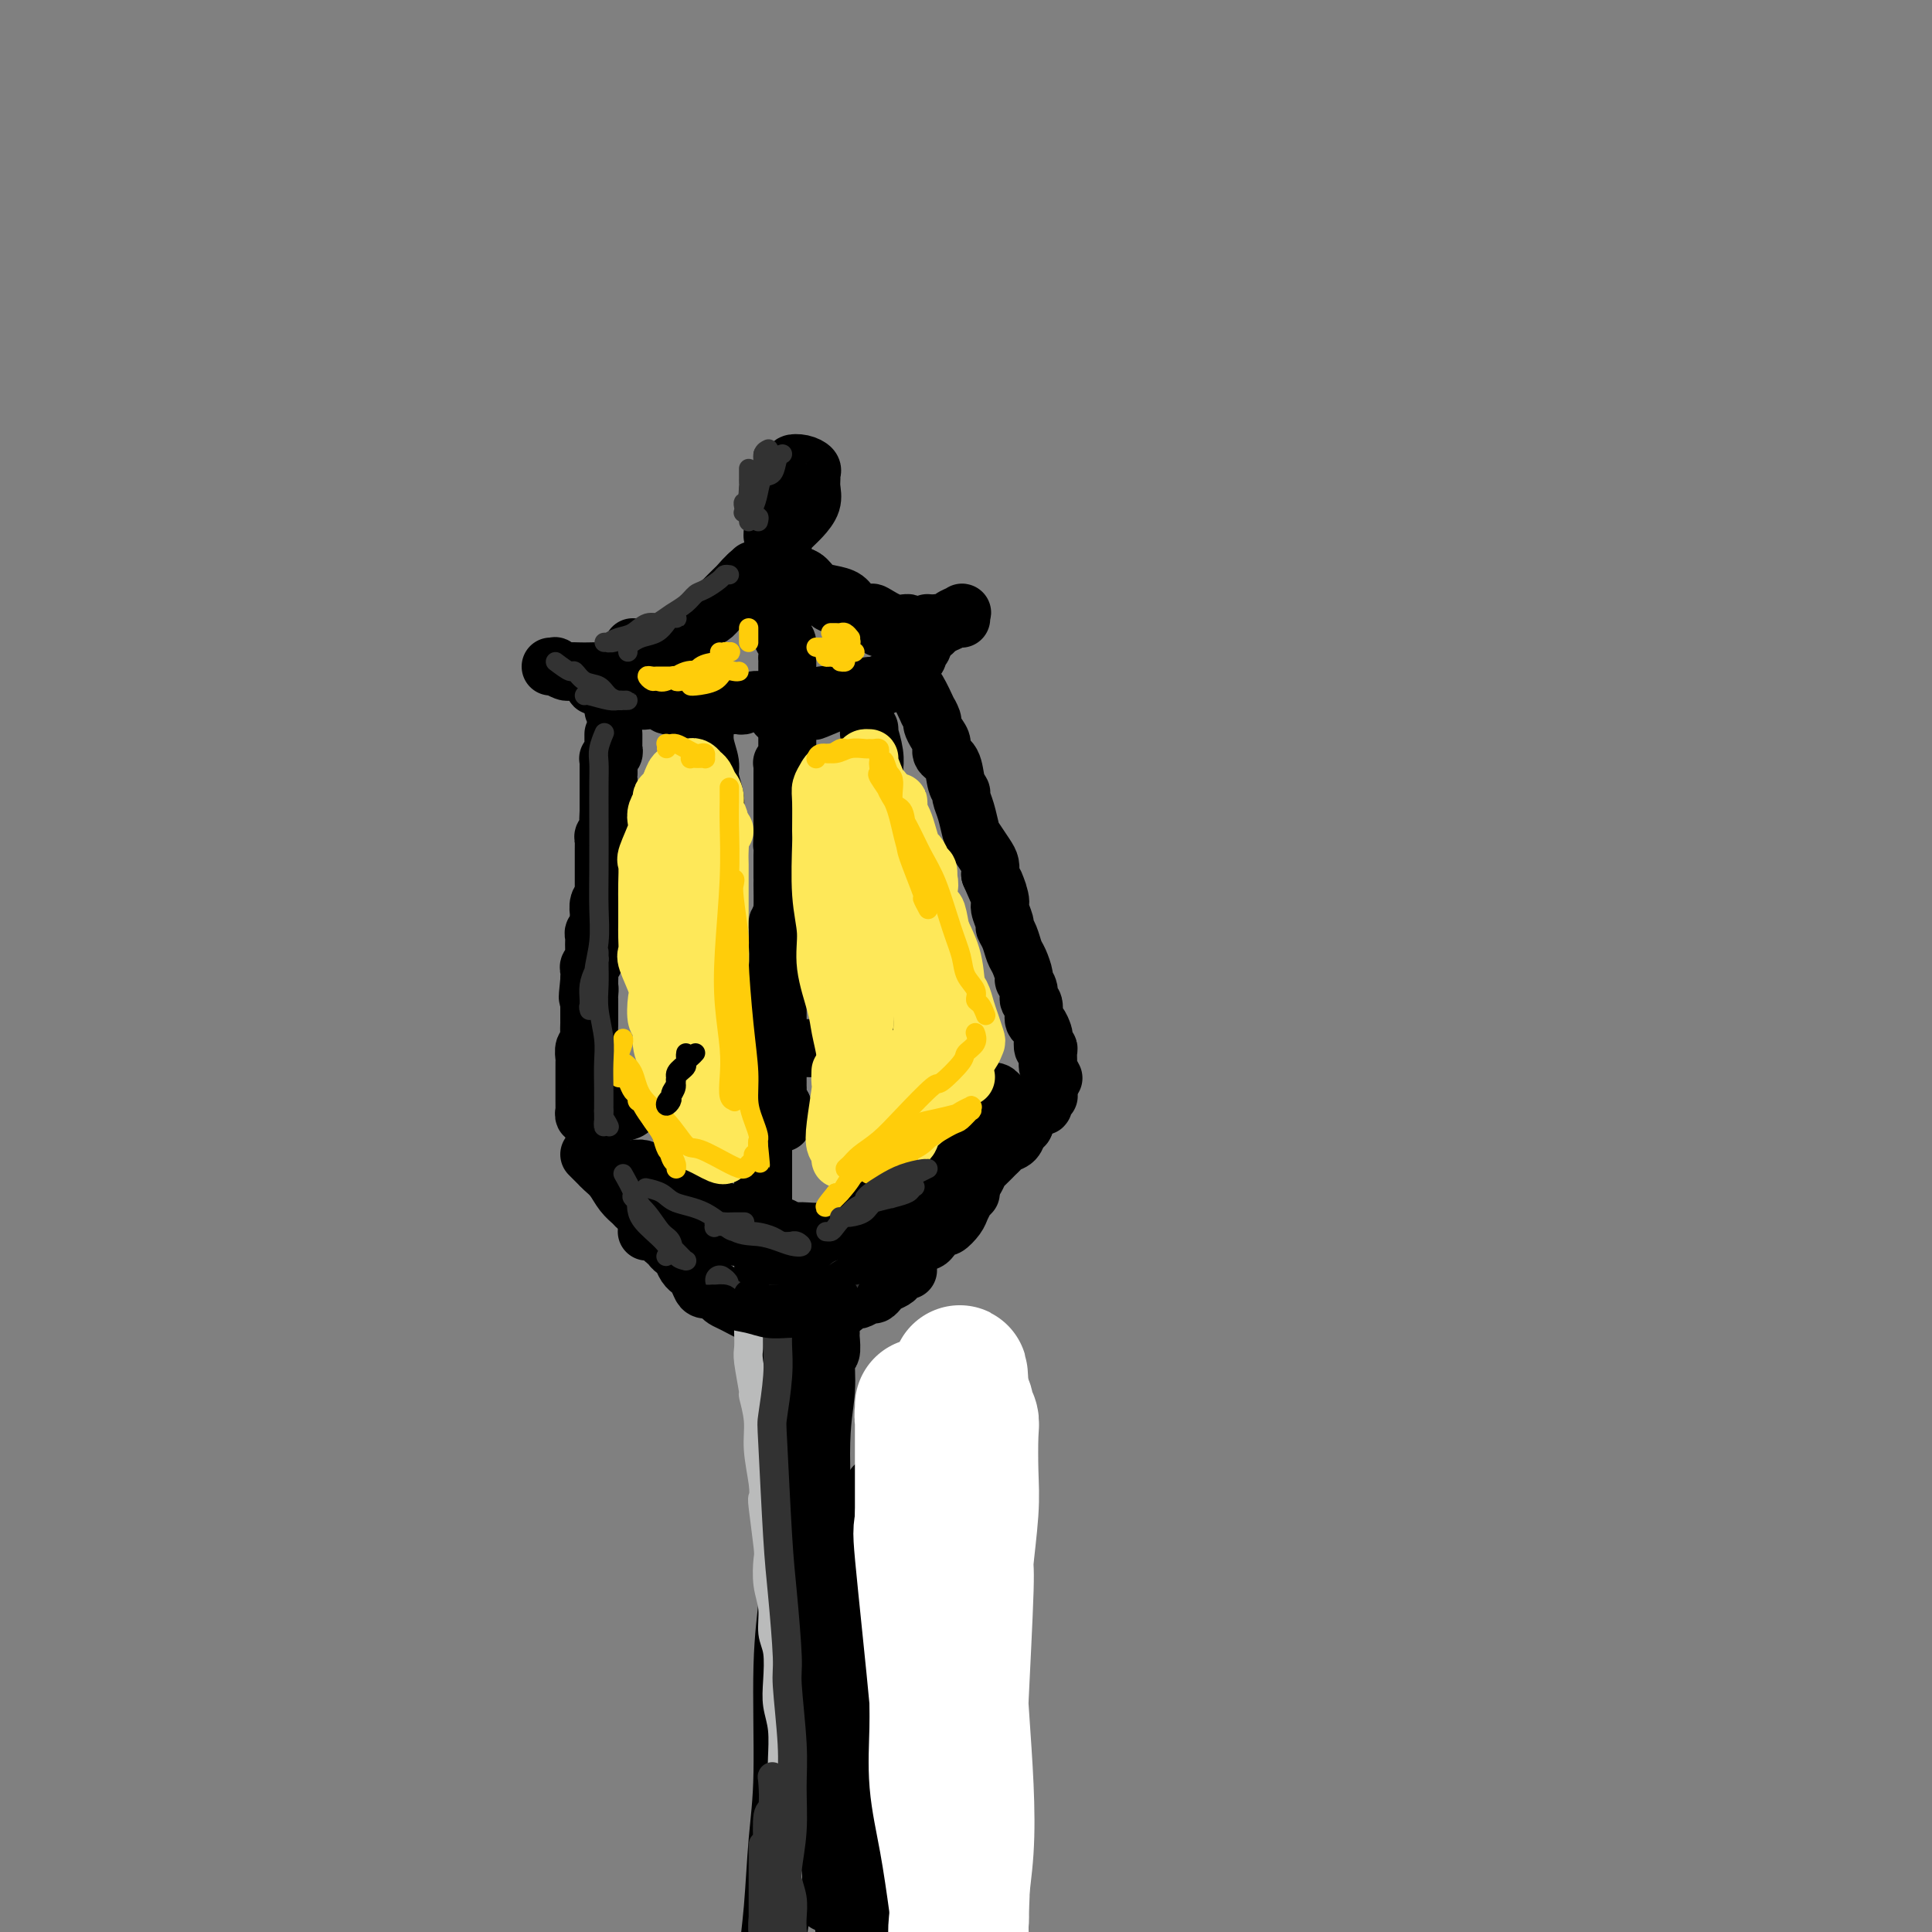 <svg viewBox='0 0 400 400' version='1.1' xmlns='http://www.w3.org/2000/svg' xmlns:xlink='http://www.w3.org/1999/xlink'><rect x="0" y="0" width="400" height="400" fill="#808080" stroke="none"/><g fill='none' stroke='rgb(0,0,0)' stroke-width='12' stroke-linecap='round' stroke-linejoin='round'><path d='M156,118c0.060,0.476 0.120,0.951 0,1c-0.120,0.049 -0.422,-0.330 -1,0c-0.578,0.330 -1.434,1.368 -2,2c-0.566,0.632 -0.842,0.860 -1,1c-0.158,0.140 -0.197,0.194 -1,1c-0.803,0.806 -2.368,2.363 -3,3c-0.632,0.637 -0.329,0.354 -1,1c-0.671,0.646 -2.316,2.219 -3,3c-0.684,0.781 -0.406,0.769 -1,1c-0.594,0.231 -2.061,0.707 -3,1c-0.939,0.293 -1.351,0.405 -2,1c-0.649,0.595 -1.537,1.675 -2,2c-0.463,0.325 -0.502,-0.104 -1,0c-0.498,0.104 -1.455,0.742 -2,1c-0.545,0.258 -0.679,0.135 -1,0c-0.321,-0.135 -0.830,-0.284 -1,0c-0.170,0.284 -0.002,1.001 0,1c0.002,-0.001 -0.161,-0.720 0,-1c0.161,-0.280 0.647,-0.120 1,0c0.353,0.120 0.574,0.202 1,0c0.426,-0.202 1.059,-0.687 2,-1c0.941,-0.313 2.190,-0.455 3,-1c0.810,-0.545 1.180,-1.493 2,-2c0.820,-0.507 2.092,-0.573 3,-1c0.908,-0.427 1.454,-1.213 2,-2'/><path d='M145,129c2.440,-1.427 2.539,-1.493 3,-2c0.461,-0.507 1.285,-1.454 2,-2c0.715,-0.546 1.320,-0.693 2,-1c0.680,-0.307 1.436,-0.776 2,-1c0.564,-0.224 0.936,-0.204 1,-1c0.064,-0.796 -0.179,-2.410 0,-3c0.179,-0.590 0.780,-0.158 1,0c0.220,0.158 0.059,0.043 0,0c-0.059,-0.043 -0.017,-0.012 0,0c0.017,0.012 0.008,0.006 0,0'/><path d='M162,119c0.000,-0.100 0.000,-0.200 0,0c-0.000,0.200 -0.000,0.702 0,1c0.000,0.298 0.000,0.394 0,1c-0.000,0.606 -0.000,1.724 0,2c0.000,0.276 0.000,-0.288 0,0c-0.000,0.288 -0.001,1.430 0,2c0.001,0.570 0.004,0.570 0,1c-0.004,0.430 -0.015,1.290 0,2c0.015,0.710 0.057,1.271 0,2c-0.057,0.729 -0.211,1.625 0,2c0.211,0.375 0.789,0.229 1,1c0.211,0.771 0.057,2.459 0,3c-0.057,0.541 -0.015,-0.066 0,0c0.015,0.066 0.004,0.806 0,1c-0.004,0.194 -0.001,-0.158 0,0c0.001,0.158 0.000,0.826 0,1c-0.000,0.174 -0.000,-0.145 0,0c0.000,0.145 0.000,0.756 0,1c-0.000,0.244 -0.000,0.122 0,0'/><path d='M163,118c-0.097,0.418 -0.195,0.837 0,1c0.195,0.163 0.681,0.071 1,0c0.319,-0.071 0.470,-0.121 1,0c0.530,0.121 1.437,0.415 2,1c0.563,0.585 0.781,1.463 1,2c0.219,0.537 0.440,0.735 1,1c0.560,0.265 1.459,0.597 2,1c0.541,0.403 0.722,0.878 1,1c0.278,0.122 0.651,-0.108 1,0c0.349,0.108 0.674,0.555 1,1c0.326,0.445 0.655,0.889 1,1c0.345,0.111 0.708,-0.110 1,0c0.292,0.110 0.515,0.552 1,1c0.485,0.448 1.233,0.904 2,1c0.767,0.096 1.553,-0.167 2,0c0.447,0.167 0.556,0.763 1,1c0.444,0.237 1.222,0.116 2,0c0.778,-0.116 1.557,-0.227 2,0c0.443,0.227 0.552,0.793 1,1c0.448,0.207 1.236,0.056 2,0c0.764,-0.056 1.504,-0.016 2,0c0.496,0.016 0.748,0.008 1,0'/><path d='M192,131c2.177,0.083 1.120,-0.710 1,-1c-0.120,-0.290 0.696,-0.078 1,0c0.304,0.078 0.095,0.020 0,0c-0.095,-0.020 -0.075,-0.004 0,0c0.075,0.004 0.204,-0.003 0,0c-0.204,0.003 -0.742,0.017 -1,0c-0.258,-0.017 -0.238,-0.065 -1,0c-0.762,0.065 -2.307,0.242 -3,0c-0.693,-0.242 -0.535,-0.904 -1,-1c-0.465,-0.096 -1.552,0.374 -3,0c-1.448,-0.374 -3.258,-1.592 -4,-2c-0.742,-0.408 -0.415,-0.006 -1,0c-0.585,0.006 -2.082,-0.383 -3,-1c-0.918,-0.617 -1.257,-1.461 -2,-2c-0.743,-0.539 -1.891,-0.774 -3,-1c-1.109,-0.226 -2.178,-0.442 -3,-1c-0.822,-0.558 -1.397,-1.456 -2,-2c-0.603,-0.544 -1.234,-0.733 -2,-1c-0.766,-0.267 -1.668,-0.610 -2,-1c-0.332,-0.390 -0.095,-0.826 0,-1c0.095,-0.174 0.047,-0.087 0,0'/><path d='M162,114c-0.022,-0.446 -0.044,-0.893 0,-1c0.044,-0.107 0.155,0.124 0,0c-0.155,-0.124 -0.577,-0.604 -1,-1c-0.423,-0.396 -0.848,-0.710 -1,-1c-0.152,-0.290 -0.033,-0.558 0,-1c0.033,-0.442 -0.022,-1.059 0,-2c0.022,-0.941 0.119,-2.206 0,-3c-0.119,-0.794 -0.454,-1.116 0,-2c0.454,-0.884 1.696,-2.329 2,-3c0.304,-0.671 -0.332,-0.569 0,-1c0.332,-0.431 1.630,-1.394 2,-2c0.370,-0.606 -0.188,-0.853 0,-1c0.188,-0.147 1.122,-0.192 2,0c0.878,0.192 1.701,0.620 2,1c0.299,0.380 0.074,0.710 0,1c-0.074,0.290 0.003,0.538 0,1c-0.003,0.462 -0.085,1.137 0,2c0.085,0.863 0.339,1.915 0,3c-0.339,1.085 -1.271,2.205 -2,3c-0.729,0.795 -1.257,1.267 -2,2c-0.743,0.733 -1.702,1.728 -2,2c-0.298,0.272 0.064,-0.178 0,0c-0.064,0.178 -0.553,0.984 -1,1c-0.447,0.016 -0.852,-0.758 -1,-1c-0.148,-0.242 -0.040,0.049 0,0c0.040,-0.049 0.011,-0.436 0,-1c-0.011,-0.564 -0.003,-1.304 0,-2c0.003,-0.696 0.002,-1.348 0,-2'/><path d='M160,106c-0.129,-0.922 0.550,-0.727 1,-1c0.450,-0.273 0.672,-1.012 1,-1c0.328,0.012 0.764,0.777 1,1c0.236,0.223 0.274,-0.094 0,0c-0.274,0.094 -0.858,0.600 -1,1c-0.142,0.400 0.158,0.695 0,1c-0.158,0.305 -0.773,0.621 -1,1c-0.227,0.379 -0.065,0.823 0,1c0.065,0.177 0.032,0.089 0,0'/><path d='M128,147c0.111,0.000 0.222,0.000 0,0c-0.222,0.000 -0.778,0.000 -1,0c-0.222,0.000 -0.111,0.000 0,0'/><path d='M126,144c0.000,0.000 0.100,0.100 0.1,0.1'/><path d='M131,134c0.095,0.334 0.190,0.668 0,1c-0.190,0.332 -0.666,0.663 -1,1c-0.334,0.337 -0.526,0.679 -1,1c-0.474,0.321 -1.229,0.622 -2,1c-0.771,0.378 -1.559,0.833 -2,1c-0.441,0.167 -0.537,0.046 -1,0c-0.463,-0.046 -1.295,-0.016 -2,0c-0.705,0.016 -1.284,0.018 -2,0c-0.716,-0.018 -1.569,-0.057 -2,0c-0.431,0.057 -0.442,0.212 -1,0c-0.558,-0.212 -1.665,-0.789 -2,-1c-0.335,-0.211 0.102,-0.057 0,0c-0.102,0.057 -0.743,0.016 -1,0c-0.257,-0.016 -0.128,-0.008 0,0'/><path d='M122,140c0.455,0.312 0.911,0.623 1,1c0.089,0.377 -0.187,0.819 0,1c0.187,0.181 0.839,0.101 1,0c0.161,-0.101 -0.168,-0.223 0,0c0.168,0.223 0.833,0.791 1,1c0.167,0.209 -0.162,0.060 0,0c0.162,-0.060 0.817,-0.030 1,0c0.183,0.030 -0.106,0.060 0,0c0.106,-0.060 0.608,-0.208 1,0c0.392,0.208 0.673,0.774 1,1c0.327,0.226 0.699,0.113 1,0c0.301,-0.113 0.531,-0.228 1,0c0.469,0.228 1.176,0.797 2,1c0.824,0.203 1.765,0.041 2,0c0.235,-0.041 -0.236,0.041 0,0c0.236,-0.041 1.179,-0.203 2,0c0.821,0.203 1.520,0.772 2,1c0.480,0.228 0.740,0.114 1,0'/><path d='M139,146c3.001,1.138 2.003,0.985 2,1c-0.003,0.015 0.991,0.200 2,0c1.009,-0.200 2.035,-0.786 3,-1c0.965,-0.214 1.869,-0.058 2,0c0.131,0.058 -0.513,0.016 0,0c0.513,-0.016 2.182,-0.008 3,0c0.818,0.008 0.786,0.016 1,0c0.214,-0.016 0.674,-0.057 1,0c0.326,0.057 0.518,0.211 1,0c0.482,-0.211 1.253,-0.789 2,-1c0.747,-0.211 1.470,-0.057 2,0c0.530,0.057 0.866,0.016 1,0c0.134,-0.016 0.067,-0.008 0,0'/><path d='M163,144c0.000,0.445 0.000,0.890 0,1c0.000,0.110 0.000,-0.115 0,0c0.000,0.115 0.000,0.569 0,1c0.000,0.431 0.000,0.837 0,1c0.000,0.163 0.000,0.081 0,0'/><path d='M194,130c-0.212,-0.445 -0.425,-0.891 0,-1c0.425,-0.109 1.487,0.118 2,0c0.513,-0.118 0.477,-0.582 1,-1c0.523,-0.418 1.604,-0.792 2,-1c0.396,-0.208 0.106,-0.252 0,0c-0.106,0.252 -0.029,0.799 0,1c0.029,0.201 0.008,0.058 0,0c-0.008,-0.058 -0.004,-0.029 0,0'/><path d='M192,129c-0.002,0.447 -0.005,0.893 0,1c0.005,0.107 0.016,-0.126 0,0c-0.016,0.126 -0.061,0.611 0,1c0.061,0.389 0.228,0.682 0,1c-0.228,0.318 -0.850,0.662 -1,1c-0.150,0.338 0.171,0.669 0,1c-0.171,0.331 -0.833,0.662 -1,1c-0.167,0.338 0.163,0.682 0,1c-0.163,0.318 -0.817,0.610 -1,1c-0.183,0.390 0.106,0.878 0,1c-0.106,0.122 -0.609,-0.122 -1,0c-0.391,0.122 -0.672,0.610 -1,1c-0.328,0.390 -0.703,0.683 -1,1c-0.297,0.317 -0.515,0.658 -1,1c-0.485,0.342 -1.238,0.684 -2,1c-0.762,0.316 -1.534,0.604 -2,1c-0.466,0.396 -0.627,0.898 -1,1c-0.373,0.102 -0.958,-0.197 -2,0c-1.042,0.197 -2.541,0.890 -3,1c-0.459,0.110 0.123,-0.364 -1,0c-1.123,0.364 -3.951,1.565 -5,2c-1.049,0.435 -0.320,0.103 -1,0c-0.680,-0.103 -2.770,0.024 -4,0c-1.230,-0.024 -1.600,-0.199 -2,0c-0.400,0.199 -0.828,0.771 -1,1c-0.172,0.229 -0.086,0.114 0,0'/><path d='M188,139c-0.457,-0.051 -0.915,-0.102 -1,0c-0.085,0.102 0.201,0.357 -1,1c-1.201,0.643 -3.890,1.675 -5,2c-1.110,0.325 -0.643,-0.058 -1,0c-0.357,0.058 -1.539,0.555 -3,1c-1.461,0.445 -3.201,0.837 -4,1c-0.799,0.163 -0.658,0.095 -1,0c-0.342,-0.095 -1.169,-0.218 -2,0c-0.831,0.218 -1.666,0.777 -2,1c-0.334,0.223 -0.167,0.112 0,0'/><path d='M127,152c-0.002,0.334 -0.004,0.668 0,1c0.004,0.332 0.015,0.663 0,1c-0.015,0.337 -0.057,0.680 0,1c0.057,0.320 0.211,0.615 0,1c-0.211,0.385 -0.789,0.859 -1,1c-0.211,0.141 -0.057,-0.052 0,0c0.057,0.052 0.015,0.347 0,1c-0.015,0.653 -0.004,1.663 0,2c0.004,0.337 0.001,0.003 0,0c-0.001,-0.003 -0.000,0.327 0,1c0.000,0.673 0.000,1.690 0,2c-0.000,0.310 -0.000,-0.085 0,0c0.000,0.085 0.000,0.652 0,1c-0.000,0.348 -0.000,0.478 0,1c0.000,0.522 0.000,1.435 0,2c-0.000,0.565 -0.000,0.783 0,1'/><path d='M126,168c-0.150,2.957 -0.026,2.350 0,2c0.026,-0.350 -0.046,-0.445 0,0c0.046,0.445 0.208,1.428 0,2c-0.208,0.572 -0.788,0.734 -1,1c-0.212,0.266 -0.057,0.636 0,1c0.057,0.364 0.015,0.723 0,1c-0.015,0.277 -0.004,0.473 0,1c0.004,0.527 0.001,1.384 0,2c-0.001,0.616 -0.000,0.992 0,1c0.000,0.008 0.000,-0.350 0,0c-0.000,0.350 -0.000,1.408 0,2c0.000,0.592 0.001,0.719 0,1c-0.001,0.281 -0.004,0.718 0,1c0.004,0.282 0.015,0.409 0,1c-0.015,0.591 -0.057,1.645 0,2c0.057,0.355 0.211,0.009 0,0c-0.211,-0.009 -0.788,0.317 -1,1c-0.212,0.683 -0.061,1.723 0,2c0.061,0.277 0.030,-0.210 0,0c-0.030,0.210 -0.061,1.117 0,2c0.061,0.883 0.212,1.742 0,2c-0.212,0.258 -0.789,-0.086 -1,0c-0.211,0.086 -0.057,0.600 0,1c0.057,0.400 0.016,0.684 0,1c-0.016,0.316 -0.008,0.662 0,1c0.008,0.338 0.016,0.667 0,1c-0.016,0.333 -0.057,0.669 0,1c0.057,0.331 0.211,0.656 0,1c-0.211,0.344 -0.788,0.708 -1,1c-0.212,0.292 -0.061,0.512 0,1c0.061,0.488 0.030,1.244 0,2'/><path d='M122,203c-0.619,5.817 -0.166,2.858 0,2c0.166,-0.858 0.045,0.385 0,1c-0.045,0.615 -0.012,0.601 0,1c0.012,0.399 0.004,1.210 0,2c-0.004,0.790 -0.005,1.558 0,2c0.005,0.442 0.015,0.556 0,1c-0.015,0.444 -0.057,1.217 0,2c0.057,0.783 0.211,1.574 0,2c-0.211,0.426 -0.789,0.485 -1,1c-0.211,0.515 -0.057,1.486 0,2c0.057,0.514 0.015,0.571 0,1c-0.015,0.429 -0.004,1.231 0,2c0.004,0.769 0.001,1.506 0,2c-0.001,0.494 0.000,0.744 0,1c-0.000,0.256 -0.001,0.517 0,1c0.001,0.483 0.004,1.186 0,2c-0.004,0.814 -0.015,1.739 0,2c0.015,0.261 0.057,-0.140 0,0c-0.057,0.140 -0.211,0.822 0,1c0.211,0.178 0.789,-0.148 1,0c0.211,0.148 0.057,0.772 0,1c-0.057,0.228 -0.015,0.061 0,0c0.015,-0.061 0.004,-0.018 0,0c-0.004,0.018 -0.002,0.009 0,0'/><path d='M163,152c-0.000,0.331 -0.000,0.662 0,1c0.000,0.338 0.000,0.683 0,1c-0.000,0.317 -0.000,0.606 0,1c0.000,0.394 0.001,0.894 0,1c-0.001,0.106 -0.004,-0.182 0,0c0.004,0.182 0.015,0.833 0,1c-0.015,0.167 -0.057,-0.149 0,0c0.057,0.149 0.211,0.762 0,1c-0.211,0.238 -0.789,0.101 -1,0c-0.211,-0.101 -0.057,-0.166 0,0c0.057,0.166 0.015,0.565 0,1c-0.015,0.435 -0.004,0.908 0,1c0.004,0.092 0.001,-0.198 0,0c-0.001,0.198 -0.000,0.883 0,1c0.000,0.117 0.000,-0.335 0,0c-0.000,0.335 -0.000,1.455 0,2c0.000,0.545 0.000,0.513 0,1c-0.000,0.487 -0.000,1.492 0,2c0.000,0.508 0.000,0.517 0,1c-0.000,0.483 -0.000,1.439 0,2c0.000,0.561 0.000,0.728 0,1c-0.000,0.272 -0.000,0.650 0,1c0.000,0.350 0.000,0.671 0,1c-0.000,0.329 -0.000,0.664 0,1'/><path d='M162,173c-0.155,3.412 -0.041,1.441 0,1c0.041,-0.441 0.011,0.647 0,1c-0.011,0.353 -0.003,-0.030 0,0c0.003,0.030 -0.000,0.473 0,2c0.000,1.527 0.004,4.137 0,5c-0.004,0.863 -0.015,-0.022 0,1c0.015,1.022 0.057,3.952 0,5c-0.057,1.048 -0.211,0.215 0,1c0.211,0.785 0.789,3.190 1,4c0.211,0.810 0.057,0.026 0,0c-0.057,-0.026 -0.016,0.707 0,1c0.016,0.293 0.008,0.147 0,0'/><path d='M188,141c0.436,0.419 0.872,0.839 1,1c0.128,0.161 -0.053,0.064 0,0c0.053,-0.064 0.339,-0.096 1,1c0.661,1.096 1.696,3.319 2,4c0.304,0.681 -0.125,-0.180 0,0c0.125,0.180 0.802,1.399 1,2c0.198,0.601 -0.084,0.582 0,1c0.084,0.418 0.533,1.274 1,2c0.467,0.726 0.952,1.322 1,2c0.048,0.678 -0.342,1.437 0,2c0.342,0.563 1.415,0.929 2,2c0.585,1.071 0.682,2.847 1,4c0.318,1.153 0.858,1.683 1,2c0.142,0.317 -0.113,0.420 0,1c0.113,0.580 0.594,1.636 1,3c0.406,1.364 0.736,3.037 1,4c0.264,0.963 0.463,1.217 1,2c0.537,0.783 1.414,2.095 2,3c0.586,0.905 0.882,1.401 1,2c0.118,0.599 0.059,1.299 0,2'/><path d='M205,181c2.791,6.479 1.269,2.677 1,2c-0.269,-0.677 0.716,1.771 1,3c0.284,1.229 -0.131,1.239 0,2c0.131,0.761 0.808,2.271 1,3c0.192,0.729 -0.102,0.675 0,1c0.102,0.325 0.601,1.028 1,2c0.399,0.972 0.700,2.214 1,3c0.300,0.786 0.601,1.118 1,2c0.399,0.882 0.895,2.314 1,3c0.105,0.686 -0.183,0.625 0,1c0.183,0.375 0.836,1.184 1,2c0.164,0.816 -0.163,1.637 0,2c0.163,0.363 0.814,0.267 1,1c0.186,0.733 -0.095,2.295 0,3c0.095,0.705 0.565,0.553 1,1c0.435,0.447 0.834,1.495 1,2c0.166,0.505 0.097,0.468 0,1c-0.097,0.532 -0.223,1.633 0,2c0.223,0.367 0.796,0.001 1,0c0.204,-0.001 0.041,0.364 0,1c-0.041,0.636 0.042,1.543 0,2c-0.042,0.457 -0.207,0.463 0,1c0.207,0.537 0.787,1.606 1,2c0.213,0.394 0.061,0.113 0,0c-0.061,-0.113 -0.030,-0.056 0,0'/><path d='M162,190c-0.423,0.319 -0.845,0.638 -1,1c-0.155,0.362 -0.041,0.766 0,1c0.041,0.234 0.011,0.297 0,1c-0.011,0.703 -0.003,2.046 0,3c0.003,0.954 0.001,1.518 0,2c-0.001,0.482 -0.000,0.881 0,1c0.000,0.119 0.000,-0.043 0,1c-0.000,1.043 -0.000,3.292 0,4c0.000,0.708 0.000,-0.125 0,0c-0.000,0.125 -0.000,1.207 0,2c0.000,0.793 0.000,1.298 0,2c-0.000,0.702 -0.000,1.602 0,2c0.000,0.398 0.000,0.295 0,1c0.000,0.705 0.000,2.217 0,3c-0.000,0.783 -0.000,0.837 0,1c0.000,0.163 0.000,0.433 0,1c-0.000,0.567 -0.000,1.429 0,2c0.000,0.571 0.000,0.849 0,1c-0.000,0.151 -0.000,0.173 0,1c0.000,0.827 0.000,2.458 0,3c-0.000,0.542 -0.001,-0.006 0,0c0.001,0.006 0.003,0.565 0,1c-0.003,0.435 -0.011,0.745 0,1c0.011,0.255 0.041,0.453 0,1c-0.041,0.547 -0.155,1.442 0,2c0.155,0.558 0.577,0.779 1,1'/><path d='M162,229c0.000,6.277 0.000,2.470 0,1c0.000,-1.470 0.000,-0.604 0,0c0.000,0.604 0.000,0.946 0,1c0.000,0.054 0.000,-0.182 0,0c0.000,0.182 0.000,0.780 0,1c0.000,0.220 0.000,0.063 0,0c0.000,-0.063 0.000,-0.031 0,0'/><path d='M122,239c0.863,0.865 1.725,1.730 2,2c0.275,0.270 -0.038,-0.054 0,0c0.038,0.054 0.429,0.486 1,1c0.571,0.514 1.324,1.110 2,2c0.676,0.890 1.277,2.073 2,3c0.723,0.927 1.570,1.597 2,2c0.430,0.403 0.445,0.539 1,1c0.555,0.461 1.652,1.248 2,2c0.348,0.752 -0.051,1.470 0,2c0.051,0.530 0.552,0.874 1,1c0.448,0.126 0.842,0.036 1,0c0.158,-0.036 0.079,-0.018 0,0'/><path d='M126,232c-0.026,0.087 -0.053,0.174 0,0c0.053,-0.174 0.184,-0.610 1,-1c0.816,-0.390 2.316,-0.736 3,-1c0.684,-0.264 0.550,-0.448 1,-1c0.450,-0.552 1.484,-1.472 2,-2c0.516,-0.528 0.516,-0.664 1,-1c0.484,-0.336 1.453,-0.874 2,-1c0.547,-0.126 0.672,0.159 1,0c0.328,-0.159 0.859,-0.761 1,-1c0.141,-0.239 -0.106,-0.116 0,0c0.106,0.116 0.567,0.223 1,0c0.433,-0.223 0.838,-0.778 1,-1c0.162,-0.222 0.081,-0.111 0,0'/><path d='M177,217c0.339,-0.008 0.677,-0.016 1,0c0.323,0.016 0.630,0.056 1,0c0.370,-0.056 0.804,-0.207 2,0c1.196,0.207 3.154,0.772 4,1c0.846,0.228 0.580,0.118 1,0c0.420,-0.118 1.527,-0.242 2,0c0.473,0.242 0.312,0.852 1,1c0.688,0.148 2.227,-0.167 3,0c0.773,0.167 0.782,0.815 1,1c0.218,0.185 0.646,-0.095 1,0c0.354,0.095 0.634,0.564 1,1c0.366,0.436 0.819,0.839 1,1c0.181,0.161 0.091,0.081 0,0'/><path d='M217,227c0.120,-0.081 0.239,-0.162 0,0c-0.239,0.162 -0.838,0.567 -1,1c-0.162,0.433 0.111,0.894 0,1c-0.111,0.106 -0.607,-0.141 -1,0c-0.393,0.141 -0.682,0.672 -1,1c-0.318,0.328 -0.666,0.455 -1,1c-0.334,0.545 -0.653,1.508 -1,2c-0.347,0.492 -0.722,0.512 -1,1c-0.278,0.488 -0.459,1.444 -1,2c-0.541,0.556 -1.440,0.711 -2,1c-0.560,0.289 -0.780,0.711 -1,1c-0.220,0.289 -0.440,0.446 -1,1c-0.560,0.554 -1.459,1.507 -2,2c-0.541,0.493 -0.723,0.527 -1,1c-0.277,0.473 -0.647,1.385 -1,2c-0.353,0.615 -0.687,0.934 -1,1c-0.313,0.066 -0.606,-0.122 -1,0c-0.394,0.122 -0.890,0.555 -1,1c-0.110,0.445 0.166,0.903 0,1c-0.166,0.097 -0.776,-0.166 -1,0c-0.224,0.166 -0.064,0.762 0,1c0.064,0.238 0.032,0.119 0,0'/><path d='M192,252c0.059,-0.000 0.119,-0.001 0,0c-0.119,0.001 -0.416,0.003 -1,0c-0.584,-0.003 -1.455,-0.012 -2,0c-0.545,0.012 -0.763,0.046 -1,0c-0.237,-0.046 -0.491,-0.170 -1,0c-0.509,0.170 -1.273,0.634 -2,1c-0.727,0.366 -1.417,0.634 -2,1c-0.583,0.366 -1.057,0.830 -2,1c-0.943,0.170 -2.353,0.045 -3,0c-0.647,-0.045 -0.531,-0.012 -1,0c-0.469,0.012 -1.521,0.002 -2,0c-0.479,-0.002 -0.383,0.003 -1,0c-0.617,-0.003 -1.947,-0.015 -3,0c-1.053,0.015 -1.829,0.057 -3,0c-1.171,-0.057 -2.736,-0.211 -4,0c-1.264,0.211 -2.226,0.788 -3,1c-0.774,0.212 -1.359,0.058 -2,0c-0.641,-0.058 -1.338,-0.019 -2,0c-0.662,0.019 -1.291,0.019 -2,0c-0.709,-0.019 -1.500,-0.058 -2,0c-0.500,0.058 -0.708,0.212 -1,0c-0.292,-0.212 -0.666,-0.789 -1,-1c-0.334,-0.211 -0.628,-0.057 -1,0c-0.372,0.057 -0.820,0.016 -1,0c-0.180,-0.016 -0.090,-0.008 0,0'/><path d='M158,236c0.000,1.103 0.000,2.206 0,3c0.000,0.794 0.000,1.280 0,2c0.000,0.720 0.000,1.675 0,2c0.000,0.325 0.000,0.021 0,1c0.000,0.979 0.000,3.242 0,4c0.000,0.758 0.000,0.012 0,0c0.000,-0.012 0.000,0.711 0,1c0.000,0.289 0.000,0.145 0,0'/><path d='M148,257c-0.336,-0.113 -0.673,-0.226 -1,0c-0.327,0.226 -0.646,0.793 -1,1c-0.354,0.207 -0.743,0.056 -1,0c-0.257,-0.056 -0.380,-0.015 -1,0c-0.620,0.015 -1.735,0.004 -2,0c-0.265,-0.004 0.321,-0.001 0,0c-0.321,0.001 -1.548,0.000 -2,0c-0.452,-0.000 -0.129,-0.000 0,0c0.129,0.000 0.065,0.000 0,0'/><path d='M179,222c0.000,0.000 0.100,0.100 0.1,0.1'/><path d='M180,151c-0.008,-0.139 -0.016,-0.279 0,0c0.016,0.279 0.057,0.975 0,1c-0.057,0.025 -0.211,-0.622 0,0c0.211,0.622 0.789,2.514 1,4c0.211,1.486 0.057,2.568 0,3c-0.057,0.432 -0.015,0.216 0,2c0.015,1.784 0.003,5.570 0,7c-0.003,1.430 0.003,0.506 0,2c-0.003,1.494 -0.016,5.407 0,7c0.016,1.593 0.061,0.867 0,2c-0.061,1.133 -0.228,4.127 0,6c0.228,1.873 0.850,2.627 1,4c0.150,1.373 -0.171,3.364 0,5c0.171,1.636 0.834,2.916 1,4c0.166,1.084 -0.165,1.973 0,3c0.165,1.027 0.825,2.194 1,3c0.175,0.806 -0.135,1.253 0,2c0.135,0.747 0.717,1.794 1,3c0.283,1.206 0.268,2.572 0,3c-0.268,0.428 -0.790,-0.080 -1,0c-0.210,0.080 -0.108,0.750 0,1c0.108,0.250 0.221,0.081 0,0c-0.221,-0.081 -0.778,-0.074 -1,0c-0.222,0.074 -0.111,0.216 0,0c0.111,-0.216 0.222,-0.789 0,-1c-0.222,-0.211 -0.778,-0.060 -1,0c-0.222,0.060 -0.111,0.030 0,0'/><path d='M146,151c0.033,-0.236 0.065,-0.471 0,0c-0.065,0.471 -0.228,1.649 0,3c0.228,1.351 0.845,2.874 1,4c0.155,1.126 -0.154,1.854 0,3c0.154,1.146 0.771,2.710 1,4c0.229,1.290 0.071,2.305 0,4c-0.071,1.695 -0.057,4.070 0,5c0.057,0.930 0.155,0.416 0,1c-0.155,0.584 -0.563,2.267 -1,4c-0.437,1.733 -0.902,3.517 -1,5c-0.098,1.483 0.171,2.664 0,4c-0.171,1.336 -0.782,2.826 -1,4c-0.218,1.174 -0.044,2.033 0,3c0.044,0.967 -0.041,2.044 0,3c0.041,0.956 0.207,1.793 0,3c-0.207,1.207 -0.788,2.784 -1,4c-0.212,1.216 -0.057,2.073 0,3c0.057,0.927 0.015,1.926 0,3c-0.015,1.074 -0.004,2.224 0,3c0.004,0.776 0.001,1.179 0,2c-0.001,0.821 -0.000,2.061 0,3c0.000,0.939 0.000,1.576 0,2c-0.000,0.424 -0.000,0.636 0,1c0.000,0.364 0.000,0.881 0,1c-0.000,0.119 -0.000,-0.160 0,0c0.000,0.160 0.000,0.760 0,1c-0.000,0.240 -0.000,0.120 0,0'/><path d='M185,218c-0.748,0.436 -1.495,0.872 -2,1c-0.505,0.128 -0.766,-0.053 -1,0c-0.234,0.053 -0.441,0.340 -1,1c-0.559,0.660 -1.469,1.692 -2,2c-0.531,0.308 -0.681,-0.109 -1,0c-0.319,0.109 -0.805,0.746 -1,1c-0.195,0.254 -0.097,0.127 0,0'/><path d='M179,218c-0.322,-0.002 -0.643,-0.004 -1,0c-0.357,0.004 -0.749,0.015 -1,0c-0.251,-0.015 -0.362,-0.057 -1,0c-0.638,0.057 -1.804,0.211 -3,0c-1.196,-0.211 -2.424,-0.789 -3,-1c-0.576,-0.211 -0.501,-0.057 -1,0c-0.499,0.057 -1.571,0.016 -2,0c-0.429,-0.016 -0.214,-0.008 0,0'/><path d='M146,223c0.690,0.113 1.379,0.226 2,0c0.621,-0.226 1.172,-0.793 2,-1c0.828,-0.207 1.933,-0.056 3,0c1.067,0.056 2.095,0.015 3,0c0.905,-0.015 1.687,-0.004 2,0c0.313,0.004 0.156,0.002 0,0'/><path d='M201,224c0.144,0.197 0.288,0.394 1,1c0.712,0.606 1.992,1.623 3,2c1.008,0.377 1.743,0.116 2,0c0.257,-0.116 0.035,-0.087 0,0c-0.035,0.087 0.116,0.234 0,0c-0.116,-0.234 -0.501,-0.847 -1,-1c-0.499,-0.153 -1.113,0.155 -2,0c-0.887,-0.155 -2.046,-0.772 -3,-1c-0.954,-0.228 -1.701,-0.065 -2,0c-0.299,0.065 -0.149,0.033 0,0'/><path d='M212,233c0.062,0.024 0.125,0.048 0,0c-0.125,-0.048 -0.436,-0.167 -1,0c-0.564,0.167 -1.379,0.621 -2,1c-0.621,0.379 -1.047,0.684 -2,1c-0.953,0.316 -2.432,0.642 -5,2c-2.568,1.358 -6.224,3.749 -8,5c-1.776,1.251 -1.671,1.362 -3,2c-1.329,0.638 -4.093,1.802 -6,3c-1.907,1.198 -2.956,2.430 -4,3c-1.044,0.570 -2.084,0.479 -3,1c-0.916,0.521 -1.710,1.655 -2,2c-0.290,0.345 -0.078,-0.099 0,0c0.078,0.099 0.022,0.743 0,1c-0.022,0.257 -0.011,0.129 0,0'/><path d='M162,254c-0.468,0.001 -0.937,0.002 -1,0c-0.063,-0.002 0.279,-0.007 0,0c-0.279,0.007 -1.180,0.027 -2,0c-0.820,-0.027 -1.561,-0.101 -2,0c-0.439,0.101 -0.578,0.378 -1,0c-0.422,-0.378 -1.128,-1.410 -2,-2c-0.872,-0.590 -1.912,-0.738 -3,-1c-1.088,-0.262 -2.225,-0.637 -3,-1c-0.775,-0.363 -1.187,-0.713 -2,-1c-0.813,-0.287 -2.029,-0.512 -3,-1c-0.971,-0.488 -1.699,-1.241 -3,-2c-1.301,-0.759 -3.174,-1.525 -4,-2c-0.826,-0.475 -0.606,-0.660 -1,-1c-0.394,-0.340 -1.404,-0.834 -2,-1c-0.596,-0.166 -0.779,-0.002 -1,0c-0.221,0.002 -0.479,-0.157 0,0c0.479,0.157 1.695,0.630 2,1c0.305,0.370 -0.303,0.638 0,1c0.303,0.362 1.515,0.818 2,1c0.485,0.182 0.242,0.091 0,0'/><path d='M134,248c0.622,-0.111 1.244,-0.222 2,0c0.756,0.222 1.644,0.778 2,1c0.356,0.222 0.178,0.111 0,0'/><path d='M165,256c0.091,0.113 0.182,0.226 0,0c-0.182,-0.226 -0.636,-0.793 -1,-1c-0.364,-0.207 -0.636,-0.056 -1,0c-0.364,0.056 -0.818,0.016 -1,0c-0.182,-0.016 -0.091,-0.008 0,0'/></g>
<g fill='none' stroke='rgb(254,232,89)' stroke-width='12' stroke-linecap='round' stroke-linejoin='round'><path d='M139,227c-0.002,0.054 -0.005,0.109 0,0c0.005,-0.109 0.016,-0.381 0,-1c-0.016,-0.619 -0.061,-1.585 0,-2c0.061,-0.415 0.228,-0.280 0,-1c-0.228,-0.720 -0.849,-2.294 -1,-3c-0.151,-0.706 0.169,-0.542 0,-1c-0.169,-0.458 -0.828,-1.537 -1,-3c-0.172,-1.463 0.143,-3.310 0,-4c-0.143,-0.690 -0.742,-0.225 -1,-1c-0.258,-0.775 -0.174,-2.791 0,-4c0.174,-1.209 0.439,-1.610 0,-3c-0.439,-1.390 -1.582,-3.768 -2,-5c-0.418,-1.232 -0.112,-1.318 0,-2c0.112,-0.682 0.031,-1.959 0,-3c-0.031,-1.041 -0.010,-1.847 0,-3c0.010,-1.153 0.010,-2.652 0,-4c-0.010,-1.348 -0.031,-2.546 0,-4c0.031,-1.454 0.112,-3.166 0,-4c-0.112,-0.834 -0.418,-0.791 0,-2c0.418,-1.209 1.561,-3.672 2,-5c0.439,-1.328 0.173,-1.522 0,-2c-0.173,-0.478 -0.253,-1.241 0,-2c0.253,-0.759 0.838,-1.513 1,-2c0.162,-0.487 -0.101,-0.708 0,-1c0.101,-0.292 0.566,-0.656 1,-1c0.434,-0.344 0.838,-0.670 1,-1c0.162,-0.330 0.081,-0.665 0,-1'/><path d='M139,162c1.028,-2.874 1.098,-1.558 1,-1c-0.098,0.558 -0.363,0.359 0,0c0.363,-0.359 1.354,-0.878 2,-1c0.646,-0.122 0.947,0.151 1,0c0.053,-0.151 -0.141,-0.728 0,-1c0.141,-0.272 0.616,-0.240 1,0c0.384,0.240 0.676,0.688 1,1c0.324,0.312 0.679,0.488 1,1c0.321,0.512 0.608,1.359 1,2c0.392,0.641 0.890,1.075 1,2c0.110,0.925 -0.167,2.340 0,3c0.167,0.660 0.777,0.565 1,2c0.223,1.435 0.060,4.399 0,6c-0.060,1.601 -0.015,1.837 0,3c0.015,1.163 0.000,3.251 0,5c-0.000,1.749 0.014,3.159 0,5c-0.014,1.841 -0.055,4.113 0,6c0.055,1.887 0.207,3.389 0,5c-0.207,1.611 -0.772,3.331 -1,5c-0.228,1.669 -0.118,3.287 0,5c0.118,1.713 0.243,3.523 0,5c-0.243,1.477 -0.854,2.623 -1,4c-0.146,1.377 0.172,2.985 0,4c-0.172,1.015 -0.833,1.436 -1,2c-0.167,0.564 0.162,1.270 0,2c-0.162,0.730 -0.814,1.483 -1,2c-0.186,0.517 0.094,0.798 0,1c-0.094,0.202 -0.564,0.324 -1,-1c-0.436,-1.324 -0.839,-4.092 -1,-6c-0.161,-1.908 -0.081,-2.954 0,-4'/><path d='M143,219c-0.308,-3.089 -0.079,-5.310 0,-8c0.079,-2.690 0.007,-5.849 0,-9c-0.007,-3.151 0.051,-6.292 0,-9c-0.051,-2.708 -0.209,-4.981 0,-7c0.209,-2.019 0.787,-3.785 1,-6c0.213,-2.215 0.061,-4.880 0,-6c-0.061,-1.120 -0.030,-0.694 0,-1c0.030,-0.306 0.061,-1.345 0,-2c-0.061,-0.655 -0.213,-0.927 0,-1c0.213,-0.073 0.790,0.054 1,0c0.210,-0.054 0.054,-0.287 0,0c-0.054,0.287 -0.004,1.094 0,2c0.004,0.906 -0.036,1.910 0,5c0.036,3.090 0.150,8.264 0,11c-0.150,2.736 -0.562,3.034 -1,5c-0.438,1.966 -0.902,5.602 -1,9c-0.098,3.398 0.170,6.560 0,9c-0.170,2.440 -0.779,4.158 -1,6c-0.221,1.842 -0.055,3.808 0,5c0.055,1.192 0.000,1.611 0,2c-0.000,0.389 0.054,0.747 0,1c-0.054,0.253 -0.218,0.401 0,-1c0.218,-1.401 0.817,-4.352 1,-6c0.183,-1.648 -0.049,-1.993 0,-4c0.049,-2.007 0.381,-5.676 1,-9c0.619,-3.324 1.525,-6.302 2,-10c0.475,-3.698 0.519,-8.115 1,-12c0.481,-3.885 1.399,-7.238 2,-9c0.601,-1.762 0.886,-1.932 1,-2c0.114,-0.068 0.057,-0.034 0,0'/><path d='M174,163c0.423,0.964 0.845,1.928 1,3c0.155,1.072 0.042,2.253 0,3c-0.042,0.747 -0.012,1.058 0,3c0.012,1.942 0.007,5.513 0,9c-0.007,3.487 -0.016,6.891 0,10c0.016,3.109 0.057,5.922 0,9c-0.057,3.078 -0.210,6.419 0,9c0.210,2.581 0.784,4.402 1,6c0.216,1.598 0.073,2.975 0,4c-0.073,1.025 -0.075,1.699 0,2c0.075,0.301 0.229,0.230 0,0c-0.229,-0.230 -0.840,-0.618 -1,-1c-0.160,-0.382 0.130,-0.757 0,-2c-0.130,-1.243 -0.680,-3.355 -1,-5c-0.320,-1.645 -0.412,-2.823 -1,-5c-0.588,-2.177 -1.674,-5.352 -2,-8c-0.326,-2.648 0.109,-4.768 0,-7c-0.109,-2.232 -0.762,-4.576 -1,-8c-0.238,-3.424 -0.060,-7.929 0,-10c0.060,-2.071 0.004,-1.707 0,-3c-0.004,-1.293 0.045,-4.241 0,-6c-0.045,-1.759 -0.183,-2.328 0,-3c0.183,-0.672 0.688,-1.448 1,-2c0.312,-0.552 0.430,-0.879 1,-1c0.570,-0.121 1.591,-0.034 2,0c0.409,0.034 0.204,0.017 0,0'/><path d='M174,160c0.798,-0.568 0.792,-0.489 1,2c0.208,2.489 0.631,7.388 1,10c0.369,2.612 0.685,2.936 1,5c0.315,2.064 0.630,5.866 1,11c0.370,5.134 0.794,11.598 1,16c0.206,4.402 0.195,6.743 0,8c-0.195,1.257 -0.574,1.432 -1,3c-0.426,1.568 -0.899,4.530 -1,7c-0.101,2.470 0.169,4.449 0,5c-0.169,0.551 -0.778,-0.324 -1,0c-0.222,0.324 -0.056,1.847 0,2c0.056,0.153 0.001,-1.066 0,-2c-0.001,-0.934 0.052,-1.584 0,-2c-0.052,-0.416 -0.210,-0.600 0,-4c0.210,-3.400 0.788,-10.017 1,-13c0.212,-2.983 0.057,-2.332 0,-4c-0.057,-1.668 -0.015,-5.655 0,-9c0.015,-3.345 0.004,-6.048 0,-9c-0.004,-2.952 -0.002,-6.153 0,-9c0.002,-2.847 0.004,-5.340 0,-7c-0.004,-1.660 -0.012,-2.487 0,-4c0.012,-1.513 0.046,-3.711 0,-5c-0.046,-1.289 -0.172,-1.667 0,-2c0.172,-0.333 0.642,-0.620 1,-1c0.358,-0.380 0.605,-0.853 1,-1c0.395,-0.147 0.939,0.031 1,0c0.061,-0.031 -0.362,-0.271 0,1c0.362,1.271 1.509,4.052 2,5c0.491,0.948 0.324,0.063 1,1c0.676,0.937 2.193,3.696 3,6c0.807,2.304 0.903,4.152 1,6'/><path d='M187,176c1.862,4.280 2.017,5.980 2,7c-0.017,1.020 -0.205,1.360 0,2c0.205,0.640 0.802,1.580 1,3c0.198,1.420 -0.004,3.318 0,4c0.004,0.682 0.212,0.147 0,0c-0.212,-0.147 -0.845,0.096 -1,0c-0.155,-0.096 0.169,-0.529 0,-1c-0.169,-0.471 -0.830,-0.981 -1,-2c-0.170,-1.019 0.149,-2.547 0,-4c-0.149,-1.453 -0.768,-2.832 -1,-4c-0.232,-1.168 -0.076,-2.127 0,-3c0.076,-0.873 0.073,-1.661 0,-2c-0.073,-0.339 -0.216,-0.228 0,0c0.216,0.228 0.793,0.572 1,1c0.207,0.428 0.045,0.938 0,2c-0.045,1.062 0.025,2.675 0,4c-0.025,1.325 -0.147,2.363 0,4c0.147,1.637 0.561,3.872 1,6c0.439,2.128 0.902,4.148 1,6c0.098,1.852 -0.169,3.536 0,5c0.169,1.464 0.775,2.709 1,4c0.225,1.291 0.070,2.630 0,4c-0.070,1.370 -0.056,2.772 0,4c0.056,1.228 0.152,2.283 0,3c-0.152,0.717 -0.553,1.098 -1,2c-0.447,0.902 -0.938,2.325 -1,3c-0.062,0.675 0.307,0.601 0,1c-0.307,0.399 -1.288,1.272 -2,2c-0.712,0.728 -1.153,1.311 -2,2c-0.847,0.689 -2.099,1.482 -3,2c-0.901,0.518 -1.450,0.759 -2,1'/><path d='M180,232c-2.399,2.230 -2.898,1.305 -3,1c-0.102,-0.305 0.193,0.009 0,0c-0.193,-0.009 -0.875,-0.342 -1,-1c-0.125,-0.658 0.306,-1.640 1,-2c0.694,-0.360 1.649,-0.096 3,-1c1.351,-0.904 3.096,-2.975 4,-4c0.904,-1.025 0.968,-1.004 1,-1c0.032,0.004 0.034,-0.009 0,0c-0.034,0.009 -0.104,0.041 0,0c0.104,-0.041 0.381,-0.155 0,0c-0.381,0.155 -1.419,0.579 -2,1c-0.581,0.421 -0.705,0.840 -1,1c-0.295,0.160 -0.762,0.062 -1,0c-0.238,-0.062 -0.248,-0.086 0,0c0.248,0.086 0.753,0.283 1,0c0.247,-0.283 0.237,-1.046 1,-2c0.763,-0.954 2.298,-2.099 3,-3c0.702,-0.901 0.571,-1.559 1,-2c0.429,-0.441 1.418,-0.665 2,-1c0.582,-0.335 0.756,-0.782 1,-1c0.244,-0.218 0.556,-0.206 1,0c0.444,0.206 1.020,0.608 1,1c-0.020,0.392 -0.635,0.774 -1,2c-0.365,1.226 -0.481,3.295 -1,5c-0.519,1.705 -1.442,3.044 -2,4c-0.558,0.956 -0.750,1.529 -1,2c-0.250,0.471 -0.559,0.842 -1,1c-0.441,0.158 -1.015,0.104 -1,0c0.015,-0.104 0.619,-0.259 1,-1c0.381,-0.741 0.537,-2.069 1,-3c0.463,-0.931 1.231,-1.466 2,-2'/><path d='M189,226c0.455,-1.064 0.094,-0.722 0,-1c-0.094,-0.278 0.080,-1.174 0,-1c-0.080,0.174 -0.413,1.418 -1,2c-0.587,0.582 -1.427,0.503 -2,1c-0.573,0.497 -0.878,1.571 -1,2c-0.122,0.429 -0.061,0.215 0,0'/><path d='M150,234c-0.422,0.106 -0.845,0.213 -1,0c-0.155,-0.213 -0.043,-0.744 0,-1c0.043,-0.256 0.015,-0.236 0,0c-0.015,0.236 -0.018,0.689 0,1c0.018,0.311 0.058,0.479 0,1c-0.058,0.521 -0.214,1.394 0,2c0.214,0.606 0.797,0.944 1,1c0.203,0.056 0.024,-0.170 0,0c-0.024,0.170 0.106,0.736 0,1c-0.106,0.264 -0.449,0.225 -1,0c-0.551,-0.225 -1.311,-0.635 -2,-1c-0.689,-0.365 -1.308,-0.686 -2,-1c-0.692,-0.314 -1.455,-0.623 -2,-1c-0.545,-0.377 -0.870,-0.822 -1,-1c-0.130,-0.178 -0.065,-0.089 0,0'/><path d='M196,227c-0.778,0.781 -1.555,1.562 -2,2c-0.445,0.438 -0.556,0.533 -1,1c-0.444,0.467 -1.219,1.307 -2,2c-0.781,0.693 -1.568,1.239 -2,2c-0.432,0.761 -0.508,1.736 -1,2c-0.492,0.264 -1.399,-0.182 -2,0c-0.601,0.182 -0.894,0.992 -1,1c-0.106,0.008 -0.024,-0.786 0,-1c0.024,-0.214 -0.011,0.152 0,0c0.011,-0.152 0.068,-0.822 0,-1c-0.068,-0.178 -0.263,0.138 0,0c0.263,-0.138 0.983,-0.728 1,-1c0.017,-0.272 -0.667,-0.226 -1,0c-0.333,0.226 -0.313,0.632 -1,1c-0.687,0.368 -2.080,0.698 -3,1c-0.920,0.302 -1.366,0.577 -2,1c-0.634,0.423 -1.457,0.994 -2,1c-0.543,0.006 -0.805,-0.552 -1,-1c-0.195,-0.448 -0.321,-0.786 0,-1c0.321,-0.214 1.089,-0.304 2,-1c0.911,-0.696 1.966,-1.996 3,-3c1.034,-1.004 2.048,-1.711 4,-3c1.952,-1.289 4.843,-3.160 6,-4c1.157,-0.840 0.581,-0.649 1,-1c0.419,-0.351 1.834,-1.243 3,-2c1.166,-0.757 2.083,-1.378 3,-2'/><path d='M198,220c3.656,-2.981 2.297,-1.435 2,-1c-0.297,0.435 0.467,-0.242 1,-1c0.533,-0.758 0.833,-1.597 1,-2c0.167,-0.403 0.199,-0.370 0,-1c-0.199,-0.630 -0.629,-1.923 -1,-3c-0.371,-1.077 -0.684,-1.938 -1,-3c-0.316,-1.062 -0.637,-2.324 -1,-3c-0.363,-0.676 -0.768,-0.766 -1,-2c-0.232,-1.234 -0.289,-3.612 -1,-6c-0.711,-2.388 -2.074,-4.787 -3,-7c-0.926,-2.213 -1.415,-4.240 -2,-6c-0.585,-1.760 -1.267,-3.252 -2,-5c-0.733,-1.748 -1.517,-3.753 -2,-5c-0.483,-1.247 -0.665,-1.736 -1,-3c-0.335,-1.264 -0.821,-3.302 -1,-4c-0.179,-0.698 -0.049,-0.055 0,0c0.049,0.055 0.016,-0.477 0,-1c-0.016,-0.523 -0.015,-1.035 0,-1c0.015,0.035 0.046,0.619 0,1c-0.046,0.381 -0.167,0.559 0,1c0.167,0.441 0.623,1.144 1,2c0.377,0.856 0.676,1.866 1,3c0.324,1.134 0.674,2.394 1,3c0.326,0.606 0.627,0.559 1,1c0.373,0.441 0.819,1.368 1,2c0.181,0.632 0.097,0.967 0,1c-0.097,0.033 -0.205,-0.237 0,0c0.205,0.237 0.725,0.981 1,1c0.275,0.019 0.305,-0.687 0,-1c-0.305,-0.313 -0.944,-0.232 -1,0c-0.056,0.232 0.472,0.616 1,1'/><path d='M192,181c0.881,2.735 0.082,3.073 0,4c-0.082,0.927 0.553,2.442 1,3c0.447,0.558 0.708,0.160 1,1c0.292,0.840 0.617,2.918 1,5c0.383,2.082 0.824,4.166 1,5c0.176,0.834 0.088,0.417 0,0'/><path d='M175,231c-0.423,0.232 -0.845,0.463 -1,1c-0.155,0.537 -0.041,1.378 0,2c0.041,0.622 0.011,1.025 0,2c-0.011,0.975 -0.002,2.521 0,3c0.002,0.479 -0.003,-0.108 0,0c0.003,0.108 0.014,0.910 0,1c-0.014,0.090 -0.053,-0.533 0,-1c0.053,-0.467 0.196,-0.778 0,-1c-0.196,-0.222 -0.732,-0.354 -1,-1c-0.268,-0.646 -0.268,-1.806 0,-4c0.268,-2.194 0.804,-5.423 1,-7c0.196,-1.577 0.053,-1.501 0,-2c-0.053,-0.499 -0.015,-1.571 0,-2c0.015,-0.429 0.008,-0.214 0,0'/><path d='M200,223c-0.332,0.000 -0.663,0.000 -1,0c-0.337,0.000 -0.678,0.000 -1,0c-0.322,-0.000 -0.625,-0.000 -1,0c-0.375,0.000 -0.821,0.000 -1,0c-0.179,-0.000 -0.089,0.000 0,0'/></g>
<g fill='none' stroke='rgb(0,0,0)' stroke-width='12' stroke-linecap='round' stroke-linejoin='round'><path d='M134,255c-0.089,-0.006 -0.179,-0.012 0,0c0.179,0.012 0.626,0.041 1,0c0.374,-0.041 0.674,-0.152 1,0c0.326,0.152 0.679,0.566 1,1c0.321,0.434 0.611,0.889 1,1c0.389,0.111 0.877,-0.121 1,0c0.123,0.121 -0.121,0.597 0,1c0.121,0.403 0.606,0.734 1,1c0.394,0.266 0.697,0.465 1,1c0.303,0.535 0.606,1.404 1,2c0.394,0.596 0.878,0.920 1,1c0.122,0.080 -0.118,-0.085 0,0c0.118,0.085 0.595,0.418 1,1c0.405,0.582 0.738,1.413 1,2c0.262,0.587 0.452,0.930 1,1c0.548,0.070 1.453,-0.131 2,0c0.547,0.131 0.735,0.595 1,1c0.265,0.405 0.608,0.749 1,1c0.392,0.251 0.834,0.407 2,1c1.166,0.593 3.057,1.622 4,2c0.943,0.378 0.938,0.104 1,0c0.062,-0.104 0.192,-0.038 1,0c0.808,0.038 2.294,0.049 3,0c0.706,-0.049 0.630,-0.157 1,0c0.370,0.157 1.185,0.578 2,1'/><path d='M164,273c2.790,1.143 0.263,0.501 0,0c-0.263,-0.501 1.736,-0.860 3,-1c1.264,-0.140 1.792,-0.062 2,0c0.208,0.062 0.096,0.109 1,0c0.904,-0.109 2.823,-0.373 4,-1c1.177,-0.627 1.611,-1.617 2,-2c0.389,-0.383 0.735,-0.158 1,0c0.265,0.158 0.451,0.250 1,0c0.549,-0.250 1.460,-0.840 2,-1c0.540,-0.160 0.708,0.112 1,0c0.292,-0.112 0.708,-0.608 1,-1c0.292,-0.392 0.460,-0.679 1,-1c0.540,-0.321 1.451,-0.674 2,-1c0.549,-0.326 0.735,-0.623 1,-1c0.265,-0.377 0.610,-0.832 1,-1c0.390,-0.168 0.826,-0.048 1,0c0.174,0.048 0.087,0.024 0,0'/><path d='M201,247c-0.449,0.472 -0.898,0.943 -1,1c-0.102,0.057 0.142,-0.302 0,0c-0.142,0.302 -0.672,1.265 -1,2c-0.328,0.735 -0.454,1.244 -1,2c-0.546,0.756 -1.511,1.760 -2,2c-0.489,0.240 -0.501,-0.283 -1,0c-0.499,0.283 -1.484,1.371 -2,2c-0.516,0.629 -0.563,0.797 -1,1c-0.437,0.203 -1.266,0.440 -2,1c-0.734,0.560 -1.374,1.441 -2,2c-0.626,0.559 -1.237,0.795 -2,1c-0.763,0.205 -1.679,0.379 -3,1c-1.321,0.621 -3.049,1.688 -4,2c-0.951,0.312 -1.126,-0.130 -2,0c-0.874,0.130 -2.446,0.831 -4,1c-1.554,0.169 -3.089,-0.193 -4,0c-0.911,0.193 -1.199,0.943 -2,1c-0.801,0.057 -2.114,-0.577 -3,-1c-0.886,-0.423 -1.345,-0.635 -2,-1c-0.655,-0.365 -1.507,-0.882 -2,-1c-0.493,-0.118 -0.626,0.165 -1,0c-0.374,-0.165 -0.988,-0.777 -1,-1c-0.012,-0.223 0.580,-0.057 1,0c0.420,0.057 0.669,0.005 1,0c0.331,-0.005 0.743,0.037 1,0c0.257,-0.037 0.359,-0.153 1,0c0.641,0.153 1.820,0.577 3,1'/><path d='M165,263c1.132,-0.016 1.462,-0.057 2,0c0.538,0.057 1.284,0.211 2,0c0.716,-0.211 1.403,-0.789 2,-1c0.597,-0.211 1.105,-0.057 1,0c-0.105,0.057 -0.823,0.015 -1,0c-0.177,-0.015 0.188,-0.003 0,0c-0.188,0.003 -0.930,-0.003 -2,0c-1.070,0.003 -2.469,0.015 -4,0c-1.531,-0.015 -3.194,-0.055 -4,0c-0.806,0.055 -0.756,0.207 -1,0c-0.244,-0.207 -0.784,-0.773 -1,-1c-0.216,-0.227 -0.108,-0.113 0,0'/><path d='M172,276c-0.033,0.072 -0.066,0.144 0,1c0.066,0.856 0.232,2.498 0,3c-0.232,0.502 -0.861,-0.134 -1,1c-0.139,1.134 0.213,4.040 0,7c-0.213,2.960 -0.990,5.976 -1,13c-0.010,7.024 0.748,18.057 1,23c0.252,4.943 -0.003,3.797 0,8c0.003,4.203 0.263,13.754 1,22c0.737,8.246 1.952,15.187 3,23c1.048,7.813 1.928,16.497 3,24c1.072,7.503 2.336,13.825 3,19c0.664,5.175 0.728,9.205 1,13c0.272,3.795 0.752,7.357 1,10c0.248,2.643 0.262,4.368 0,5c-0.262,0.632 -0.801,0.170 -1,0c-0.199,-0.170 -0.057,-0.049 0,0c0.057,0.049 0.028,0.024 0,0'/><path d='M164,273c0.008,-0.062 0.016,-0.124 0,0c-0.016,0.124 -0.057,0.435 0,2c0.057,1.565 0.211,4.385 0,6c-0.211,1.615 -0.789,2.023 -1,4c-0.211,1.977 -0.055,5.521 0,10c0.055,4.479 0.011,9.893 0,15c-0.011,5.107 0.012,9.907 0,15c-0.012,5.093 -0.058,10.477 0,16c0.058,5.523 0.219,11.184 0,17c-0.219,5.816 -0.819,11.789 -1,17c-0.181,5.211 0.057,9.662 0,14c-0.057,4.338 -0.407,8.565 -1,12c-0.593,3.435 -1.428,6.080 -2,8c-0.572,1.920 -0.881,3.114 -1,4c-0.119,0.886 -0.047,1.462 0,2c0.047,0.538 0.068,1.036 0,1c-0.068,-0.036 -0.226,-0.606 0,-2c0.226,-1.394 0.835,-3.611 1,-5c0.165,-1.389 -0.115,-1.948 0,-4c0.115,-2.052 0.623,-5.595 1,-10c0.377,-4.405 0.622,-9.670 1,-14c0.378,-4.330 0.890,-7.724 1,-14c0.110,-6.276 -0.181,-15.434 0,-22c0.181,-6.566 0.833,-10.538 1,-13c0.167,-2.462 -0.151,-3.412 0,-6c0.151,-2.588 0.771,-6.812 1,-10c0.229,-3.188 0.065,-5.339 0,-8c-0.065,-2.661 -0.033,-5.830 0,-9'/><path d='M164,299c0.989,-19.380 0.461,-9.329 0,-7c-0.461,2.329 -0.856,-3.063 -1,-6c-0.144,-2.937 -0.039,-3.418 0,-4c0.039,-0.582 0.011,-1.267 0,-2c-0.011,-0.733 -0.003,-1.516 0,-2c0.003,-0.484 0.003,-0.669 0,-1c-0.003,-0.331 -0.008,-0.807 0,-1c0.008,-0.193 0.031,-0.105 0,1c-0.031,1.105 -0.114,3.225 0,5c0.114,1.775 0.427,3.205 1,10c0.573,6.795 1.407,18.955 2,25c0.593,6.045 0.946,5.977 1,9c0.054,3.023 -0.192,9.139 1,19c1.192,9.861 3.822,23.468 5,30c1.178,6.532 0.904,5.988 1,9c0.096,3.012 0.563,9.579 1,14c0.437,4.421 0.845,6.697 1,9c0.155,2.303 0.056,4.633 0,6c-0.056,1.367 -0.070,1.770 0,1c0.070,-0.770 0.225,-2.713 0,-4c-0.225,-1.287 -0.830,-1.917 -1,-3c-0.170,-1.083 0.095,-2.619 0,-5c-0.095,-2.381 -0.551,-5.607 -1,-8c-0.449,-2.393 -0.890,-3.952 -1,-6c-0.110,-2.048 0.111,-4.585 0,-6c-0.111,-1.415 -0.556,-1.707 -1,-2'/><path d='M172,380c-0.635,-5.602 -0.223,-3.106 0,-2c0.223,1.106 0.256,0.823 0,1c-0.256,0.177 -0.801,0.814 -1,2c-0.199,1.186 -0.053,2.922 0,5c0.053,2.078 0.014,4.498 0,6c-0.014,1.502 -0.004,2.085 0,2c0.004,-0.085 0.001,-0.839 0,-1c-0.001,-0.161 -0.000,0.272 0,0c0.000,-0.272 0.000,-1.249 0,-2c-0.000,-0.751 -0.000,-1.278 0,-2c0.000,-0.722 0.000,-1.641 0,-2c-0.000,-0.359 -0.000,-0.159 0,0c0.000,0.159 0.000,0.277 0,1c-0.000,0.723 -0.000,2.050 0,3c0.000,0.950 0.000,1.522 0,2c-0.000,0.478 -0.000,0.860 0,1c0.000,0.140 0.000,0.038 0,0c-0.000,-0.038 -0.000,-0.011 0,0c0.000,0.011 0.000,0.005 0,0'/><path d='M193,303c-0.453,0.404 -0.905,0.808 -1,1c-0.095,0.192 0.168,0.171 0,1c-0.168,0.829 -0.767,2.508 -1,4c-0.233,1.492 -0.100,2.796 0,3c0.100,0.204 0.167,-0.692 0,2c-0.167,2.692 -0.566,8.974 -1,12c-0.434,3.026 -0.902,2.798 -1,5c-0.098,2.202 0.174,6.836 0,11c-0.174,4.164 -0.793,7.860 -1,12c-0.207,4.140 -0.003,8.726 0,12c0.003,3.274 -0.195,5.236 0,10c0.195,4.764 0.784,12.330 1,16c0.216,3.670 0.058,3.444 0,5c-0.058,1.556 -0.015,4.893 0,7c0.015,2.107 0.004,2.982 0,4c-0.004,1.018 -0.000,2.178 0,3c0.000,0.822 -0.004,1.306 0,0c0.004,-1.306 0.015,-4.401 0,-5c-0.015,-0.599 -0.057,1.299 0,-2c0.057,-3.299 0.211,-11.793 0,-16c-0.211,-4.207 -0.789,-4.125 -1,-7c-0.211,-2.875 -0.057,-8.707 0,-14c0.057,-5.293 0.015,-10.048 0,-14c-0.015,-3.952 -0.004,-7.103 0,-12c0.004,-4.897 0.001,-11.542 0,-16c-0.001,-4.458 -0.001,-6.729 0,-9'/><path d='M188,316c-0.377,-15.760 -0.819,-7.660 -1,-6c-0.181,1.660 -0.101,-3.118 0,-5c0.101,-1.882 0.223,-0.867 0,-1c-0.223,-0.133 -0.791,-1.416 -1,-2c-0.209,-0.584 -0.059,-0.471 0,0c0.059,0.471 0.026,1.301 0,2c-0.026,0.699 -0.045,1.267 0,2c0.045,0.733 0.156,1.633 0,4c-0.156,2.367 -0.578,6.203 -1,10c-0.422,3.797 -0.845,7.555 -1,12c-0.155,4.445 -0.042,9.577 0,15c0.042,5.423 0.011,11.136 0,16c-0.011,4.864 -0.004,8.880 0,15c0.004,6.120 0.005,14.344 0,18c-0.005,3.656 -0.015,2.745 0,4c0.015,1.255 0.056,4.677 0,7c-0.056,2.323 -0.210,3.548 0,5c0.210,1.452 0.785,3.129 1,4c0.215,0.871 0.069,0.934 0,1c-0.069,0.066 -0.060,0.135 0,-1c0.060,-1.135 0.170,-3.472 0,-4c-0.170,-0.528 -0.620,0.754 -1,-3c-0.380,-3.754 -0.690,-12.546 -1,-17c-0.310,-4.454 -0.619,-4.572 -1,-8c-0.381,-3.428 -0.834,-10.165 -1,-16c-0.166,-5.835 -0.044,-10.767 0,-15c0.044,-4.233 0.012,-7.767 0,-11c-0.012,-3.233 -0.003,-6.166 0,-9c0.003,-2.834 0.001,-5.571 0,-8c-0.001,-2.429 -0.000,-4.551 0,-6c0.000,-1.449 0.000,-2.224 0,-3'/><path d='M181,316c-0.400,-15.778 0.600,-5.222 1,-1c0.400,4.222 0.200,2.111 0,0'/></g>
<g fill='none' stroke='rgb(255,255,255)' stroke-width='28' stroke-linecap='round' stroke-linejoin='round'><path d='M194,291c0.006,-0.607 0.011,-1.214 0,0c-0.011,1.214 -0.039,4.251 0,5c0.039,0.749 0.143,-0.788 1,5c0.857,5.788 2.465,18.900 3,25c0.535,6.100 -0.004,5.187 0,9c0.004,3.813 0.552,12.350 1,19c0.448,6.650 0.796,11.411 1,16c0.204,4.589 0.265,9.007 0,13c-0.265,3.993 -0.855,7.563 -1,10c-0.145,2.437 0.156,3.741 0,5c-0.156,1.259 -0.770,2.472 -1,3c-0.230,0.528 -0.076,0.370 0,0c0.076,-0.370 0.073,-0.951 0,-1c-0.073,-0.049 -0.217,0.435 0,-2c0.217,-2.435 0.794,-7.789 1,-10c0.206,-2.211 0.040,-1.277 0,-7c-0.040,-5.723 0.046,-18.101 0,-23c-0.046,-4.899 -0.222,-2.319 0,-7c0.222,-4.681 0.844,-16.623 1,-22c0.156,-5.377 -0.153,-4.189 0,-6c0.153,-1.811 0.769,-6.621 1,-10c0.231,-3.379 0.077,-5.326 0,-8c-0.077,-2.674 -0.077,-6.075 0,-8c0.077,-1.925 0.231,-2.373 0,-3c-0.231,-0.627 -0.846,-1.433 -1,-2c-0.154,-0.567 0.155,-0.894 0,-1c-0.155,-0.106 -0.772,0.010 -1,0c-0.228,-0.010 -0.065,-0.146 0,0c0.065,0.146 0.033,0.573 0,1'/><path d='M199,292c-0.104,-16.341 -0.866,-2.693 -1,3c-0.134,5.693 0.358,3.432 0,8c-0.358,4.568 -1.567,15.967 -2,21c-0.433,5.033 -0.092,3.702 0,7c0.092,3.298 -0.066,11.227 0,17c0.066,5.773 0.358,9.392 1,16c0.642,6.608 1.636,16.206 2,22c0.364,5.794 0.097,7.784 0,10c-0.097,2.216 -0.025,4.658 0,6c0.025,1.342 0.005,1.583 0,2c-0.005,0.417 0.007,1.008 0,1c-0.007,-0.008 -0.034,-0.616 0,-1c0.034,-0.384 0.128,-0.546 0,-2c-0.128,-1.454 -0.480,-4.201 -1,-8c-0.520,-3.799 -1.210,-8.651 -2,-13c-0.790,-4.349 -1.680,-8.194 -2,-12c-0.320,-3.806 -0.071,-7.573 0,-11c0.071,-3.427 -0.037,-6.514 0,-10c0.037,-3.486 0.220,-7.372 0,-10c-0.220,-2.628 -0.843,-3.998 -1,-8c-0.157,-4.002 0.150,-10.637 0,-14c-0.150,-3.363 -0.758,-3.454 -1,-5c-0.242,-1.546 -0.117,-4.548 0,-7c0.117,-2.452 0.228,-4.354 0,-6c-0.228,-1.646 -0.793,-3.036 -1,-4c-0.207,-0.964 -0.055,-1.503 0,-2c0.055,-0.497 0.015,-0.951 0,-1c-0.015,-0.049 -0.004,0.306 0,1c0.004,0.694 0.001,1.725 0,2c-0.001,0.275 -0.000,-0.207 0,3c0.000,3.207 0.000,10.104 0,17'/><path d='M191,314c-0.179,3.653 -0.625,1.285 0,8c0.625,6.715 2.322,22.511 3,30c0.678,7.489 0.336,6.670 1,9c0.664,2.330 2.332,7.809 3,10c0.668,2.191 0.334,1.096 0,0'/></g>
<g fill='none' stroke='rgb(186,187,187)' stroke-width='6' stroke-linecap='round' stroke-linejoin='round'><path d='M155,274c0.002,0.389 0.005,0.778 0,1c-0.005,0.222 -0.016,0.276 0,1c0.016,0.724 0.061,2.117 0,3c-0.061,0.883 -0.228,1.254 0,3c0.228,1.746 0.849,4.866 1,6c0.151,1.134 -0.170,0.283 0,1c0.170,0.717 0.829,3.001 1,5c0.171,1.999 -0.147,3.713 0,6c0.147,2.287 0.758,5.149 1,7c0.242,1.851 0.116,2.693 0,3c-0.116,0.307 -0.223,0.079 0,2c0.223,1.921 0.777,5.991 1,8c0.223,2.009 0.116,1.956 0,3c-0.116,1.044 -0.241,3.184 0,5c0.241,1.816 0.848,3.307 1,5c0.152,1.693 -0.152,3.588 0,5c0.152,1.412 0.759,2.342 1,4c0.241,1.658 0.117,4.043 0,6c-0.117,1.957 -0.228,3.485 0,5c0.228,1.515 0.793,3.016 1,5c0.207,1.984 0.055,4.449 0,6c-0.055,1.551 -0.015,2.187 0,3c0.015,0.813 0.004,1.804 0,3c-0.004,1.196 -0.002,2.598 0,4'/><path d='M162,374c1.099,17.079 0.347,9.777 0,7c-0.347,-2.777 -0.289,-1.027 0,1c0.289,2.027 0.810,4.332 1,6c0.190,1.668 0.051,2.698 0,3c-0.051,0.302 -0.014,-0.126 0,1c0.014,1.126 0.004,3.804 0,5c-0.004,1.196 -0.001,0.909 0,1c0.001,0.091 0.000,0.561 0,1c-0.000,0.439 -0.000,0.849 0,1c0.000,0.151 0.000,0.043 0,0c-0.000,-0.043 -0.000,-0.022 0,0'/></g>
<g fill='none' stroke='rgb(50,50,50)' stroke-width='6' stroke-linecap='round' stroke-linejoin='round'><path d='M161,275c0.008,0.203 0.015,0.407 0,1c-0.015,0.593 -0.054,1.577 0,3c0.054,1.423 0.199,3.285 0,6c-0.199,2.715 -0.743,6.282 -1,8c-0.257,1.718 -0.228,1.586 0,6c0.228,4.414 0.653,13.375 1,19c0.347,5.625 0.614,7.915 1,12c0.386,4.085 0.889,9.965 1,13c0.111,3.035 -0.170,3.224 0,6c0.170,2.776 0.792,8.137 1,12c0.208,3.863 0.004,6.227 0,9c-0.004,2.773 0.194,5.956 0,9c-0.194,3.044 -0.780,5.947 -1,8c-0.220,2.053 -0.073,3.254 0,5c0.073,1.746 0.072,4.038 0,5c-0.072,0.962 -0.215,0.593 0,1c0.215,0.407 0.790,1.588 1,2c0.210,0.412 0.056,0.053 0,0c-0.056,-0.053 -0.014,0.198 0,0c0.014,-0.198 -0.000,-0.847 0,-1c0.000,-0.153 0.015,0.188 0,0c-0.015,-0.188 -0.060,-0.906 0,-2c0.060,-1.094 0.226,-2.564 0,-4c-0.226,-1.436 -0.844,-2.839 -1,-4c-0.156,-1.161 0.150,-2.082 0,-3c-0.150,-0.918 -0.757,-1.834 -1,-3c-0.243,-1.166 -0.121,-2.583 0,-4'/><path d='M162,379c-0.250,-4.310 0.126,-4.584 0,-5c-0.126,-0.416 -0.752,-0.974 -1,-2c-0.248,-1.026 -0.118,-2.519 0,-3c0.118,-0.481 0.224,0.052 0,0c-0.224,-0.052 -0.778,-0.688 -1,-1c-0.222,-0.312 -0.111,-0.301 0,1c0.111,1.301 0.222,3.891 0,5c-0.222,1.109 -0.777,0.738 -1,2c-0.223,1.262 -0.112,4.156 0,7c0.112,2.844 0.226,5.639 0,8c-0.226,2.361 -0.793,4.290 -1,6c-0.207,1.710 -0.056,3.201 0,4c0.056,0.799 0.015,0.907 0,1c-0.015,0.093 -0.004,0.171 0,0c0.004,-0.171 0.001,-0.591 0,-2c-0.001,-1.409 -0.000,-3.806 0,-5c0.000,-1.194 0.000,-1.185 0,-2c-0.000,-0.815 -0.000,-2.453 0,-4c0.000,-1.547 0.000,-3.002 0,-4c-0.000,-0.998 -0.000,-1.538 0,-2c0.000,-0.462 0.000,-0.846 0,-1c-0.000,-0.154 -0.000,-0.077 0,0'/><path d='M149,265c0.535,0.370 1.070,0.740 1,1c-0.070,0.260 -0.747,0.410 0,1c0.747,0.590 2.916,1.619 4,2c1.084,0.381 1.081,0.113 2,0c0.919,-0.113 2.759,-0.070 4,0c1.241,0.070 1.881,0.169 3,0c1.119,-0.169 2.716,-0.605 4,-1c1.284,-0.395 2.257,-0.748 3,-1c0.743,-0.252 1.258,-0.404 2,-1c0.742,-0.596 1.712,-1.635 2,-2c0.288,-0.365 -0.107,-0.056 0,0c0.107,0.056 0.717,-0.140 1,0c0.283,0.140 0.239,0.614 0,1c-0.239,0.386 -0.672,0.682 -1,1c-0.328,0.318 -0.550,0.659 -1,1c-0.450,0.341 -1.130,0.684 -2,1c-0.870,0.316 -1.932,0.607 -3,1c-1.068,0.393 -2.142,0.889 -3,1c-0.858,0.111 -1.500,-0.162 -2,0c-0.500,0.162 -0.857,0.761 -1,1c-0.143,0.239 -0.071,0.120 0,0'/></g>
<g fill='none' stroke='rgb(0,0,0)' stroke-width='6' stroke-linecap='round' stroke-linejoin='round'><path d='M181,260c-0.438,0.445 -0.876,0.889 -1,1c-0.124,0.111 0.067,-0.112 0,0c-0.067,0.112 -0.392,0.558 -1,1c-0.608,0.442 -1.500,0.879 -2,1c-0.500,0.121 -0.608,-0.073 -1,0c-0.392,0.073 -1.067,0.415 -2,1c-0.933,0.585 -2.123,1.415 -3,2c-0.877,0.585 -1.442,0.927 -2,1c-0.558,0.073 -1.109,-0.123 -2,0c-0.891,0.123 -2.123,0.565 -3,1c-0.877,0.435 -1.401,0.863 -2,1c-0.599,0.137 -1.275,-0.016 -2,0c-0.725,0.016 -1.501,0.201 -2,0c-0.499,-0.201 -0.722,-0.787 -1,-1c-0.278,-0.213 -0.611,-0.053 -1,0c-0.389,0.053 -0.834,0.000 -1,0c-0.166,-0.000 -0.054,0.052 0,0c0.054,-0.052 0.051,-0.208 0,0c-0.051,0.208 -0.148,0.778 0,1c0.148,0.222 0.543,0.094 1,0c0.457,-0.094 0.976,-0.154 2,0c1.024,0.154 2.554,0.522 4,1c1.446,0.478 2.808,1.067 4,1c1.192,-0.067 2.214,-0.788 3,-1c0.786,-0.212 1.335,0.087 2,0c0.665,-0.087 1.446,-0.559 2,-1c0.554,-0.441 0.880,-0.849 1,-1c0.120,-0.151 0.034,-0.043 0,0c-0.034,0.043 -0.017,0.022 0,0'/><path d='M174,268c1.300,-0.468 0.550,-0.140 0,0c-0.550,0.140 -0.900,0.090 -1,0c-0.100,-0.090 0.050,-0.220 -1,0c-1.050,0.220 -3.301,0.791 -4,1c-0.699,0.209 0.153,0.056 -1,0c-1.153,-0.056 -4.310,-0.015 -6,0c-1.690,0.015 -1.911,0.004 -2,0c-0.089,-0.004 -0.044,-0.002 0,0'/><path d='M165,272c-0.439,0.000 -0.878,0.001 -1,0c-0.122,-0.001 0.072,-0.003 0,0c-0.072,0.003 -0.409,0.011 -1,0c-0.591,-0.011 -1.437,-0.040 -2,0c-0.563,0.040 -0.843,0.151 -2,0c-1.157,-0.151 -3.193,-0.562 -4,-1c-0.807,-0.438 -0.387,-0.902 -1,-1c-0.613,-0.098 -2.260,0.170 -3,0c-0.740,-0.170 -0.574,-0.777 -1,-1c-0.426,-0.223 -1.446,-0.060 -2,0c-0.554,0.060 -0.643,0.018 -1,0c-0.357,-0.018 -0.981,-0.012 -1,0c-0.019,0.012 0.567,0.030 1,0c0.433,-0.030 0.712,-0.110 1,0c0.288,0.110 0.583,0.408 1,1c0.417,0.592 0.955,1.479 2,2c1.045,0.521 2.597,0.677 4,1c1.403,0.323 2.655,0.815 4,1c1.345,0.185 2.781,0.065 4,0c1.219,-0.065 2.222,-0.073 3,0c0.778,0.073 1.333,0.227 2,0c0.667,-0.227 1.447,-0.835 2,-1c0.553,-0.165 0.880,0.113 1,0c0.120,-0.113 0.032,-0.618 0,-1c-0.032,-0.382 -0.009,-0.641 0,-1c0.009,-0.359 0.002,-0.817 0,-1c-0.002,-0.183 -0.001,-0.092 0,0'/></g>
<g fill='none' stroke='rgb(255,205,10)' stroke-width='4' stroke-linecap='round' stroke-linejoin='round'><path d='M204,210c0.079,0.208 0.158,0.415 0,0c-0.158,-0.415 -0.552,-1.453 -1,-2c-0.448,-0.547 -0.948,-0.602 -1,-1c-0.052,-0.398 0.345,-1.137 0,-2c-0.345,-0.863 -1.432,-1.849 -2,-3c-0.568,-1.151 -0.616,-2.467 -1,-4c-0.384,-1.533 -1.104,-3.285 -2,-6c-0.896,-2.715 -1.970,-6.395 -3,-9c-1.030,-2.605 -2.017,-4.136 -3,-6c-0.983,-1.864 -1.962,-4.062 -3,-6c-1.038,-1.938 -2.134,-3.615 -3,-5c-0.866,-1.385 -1.503,-2.476 -2,-4c-0.497,-1.524 -0.856,-3.481 -1,-4c-0.144,-0.519 -0.075,0.400 0,1c0.075,0.600 0.155,0.882 0,1c-0.155,0.118 -0.547,0.073 0,1c0.547,0.927 2.032,2.827 3,5c0.968,2.173 1.418,4.618 2,7c0.582,2.382 1.295,4.700 2,6c0.705,1.300 1.402,1.582 2,2c0.598,0.418 1.095,0.971 1,1c-0.095,0.029 -0.784,-0.465 -1,-1c-0.216,-0.535 0.039,-1.110 0,-2c-0.039,-0.890 -0.374,-2.094 -1,-3c-0.626,-0.906 -1.543,-1.513 -2,-3c-0.457,-1.487 -0.452,-3.852 -1,-5c-0.548,-1.148 -1.647,-1.078 -2,-2c-0.353,-0.922 0.042,-2.835 0,-4c-0.042,-1.165 -0.521,-1.583 -1,-2'/><path d='M184,160c-1.250,-3.653 -0.874,-2.285 -1,-2c-0.126,0.285 -0.755,-0.512 -1,-1c-0.245,-0.488 -0.105,-0.666 0,-1c0.105,-0.334 0.177,-0.823 0,-1c-0.177,-0.177 -0.602,-0.043 -1,0c-0.398,0.043 -0.768,-0.003 -1,0c-0.232,0.003 -0.325,0.057 -1,0c-0.675,-0.057 -1.932,-0.226 -3,0c-1.068,0.226 -1.947,0.846 -3,1c-1.053,0.154 -2.280,-0.159 -3,0c-0.720,0.159 -0.933,0.790 -1,1c-0.067,0.210 0.013,0.000 0,0c-0.013,-0.000 -0.120,0.210 0,0c0.120,-0.210 0.467,-0.841 1,-1c0.533,-0.159 1.253,0.154 2,0c0.747,-0.154 1.521,-0.773 2,-1c0.479,-0.227 0.665,-0.061 1,0c0.335,0.061 0.821,0.016 1,0c0.179,-0.016 0.051,-0.005 0,0c-0.051,0.005 -0.026,0.002 0,0'/><path d='M188,174c0.093,0.435 0.186,0.870 0,1c-0.186,0.130 -0.652,-0.045 0,2c0.652,2.045 2.422,6.311 3,8c0.578,1.689 -0.037,0.801 0,1c0.037,0.199 0.725,1.485 1,2c0.275,0.515 0.138,0.257 0,0'/><path d='M202,214c-0.061,-0.173 -0.122,-0.346 0,0c0.122,0.346 0.426,1.212 0,2c-0.426,0.788 -1.583,1.497 -2,2c-0.417,0.503 -0.095,0.799 -1,2c-0.905,1.201 -3.037,3.308 -4,4c-0.963,0.692 -0.758,-0.032 -2,1c-1.242,1.032 -3.931,3.821 -6,6c-2.069,2.179 -3.518,3.747 -5,5c-1.482,1.253 -2.999,2.191 -4,3c-1.001,0.809 -1.488,1.488 -2,2c-0.512,0.512 -1.050,0.857 -1,1c0.050,0.143 0.688,0.084 1,0c0.312,-0.084 0.297,-0.193 1,-1c0.703,-0.807 2.125,-2.312 3,-3c0.875,-0.688 1.202,-0.559 2,-1c0.798,-0.441 2.068,-1.450 3,-2c0.932,-0.550 1.528,-0.640 2,-1c0.472,-0.360 0.820,-0.991 1,-1c0.180,-0.009 0.191,0.603 0,1c-0.191,0.397 -0.582,0.580 -1,1c-0.418,0.420 -0.861,1.076 -2,2c-1.139,0.924 -2.974,2.114 -4,3c-1.026,0.886 -1.242,1.467 -2,2c-0.758,0.533 -2.059,1.019 -3,2c-0.941,0.981 -1.523,2.456 -2,3c-0.477,0.544 -0.851,0.155 -1,0c-0.149,-0.155 -0.075,-0.078 0,0'/><path d='M173,247c-4.431,5.344 -1.009,2.204 1,0c2.009,-2.204 2.606,-3.472 3,-4c0.394,-0.528 0.585,-0.314 3,-2c2.415,-1.686 7.053,-5.270 9,-7c1.947,-1.730 1.203,-1.604 3,-2c1.797,-0.396 6.135,-1.314 8,-2c1.865,-0.686 1.256,-1.139 1,-1c-0.256,0.139 -0.160,0.869 0,1c0.160,0.131 0.386,-0.336 0,0c-0.386,0.336 -1.382,1.476 -2,2c-0.618,0.524 -0.859,0.433 -2,1c-1.141,0.567 -3.184,1.792 -5,3c-1.816,1.208 -3.407,2.400 -4,3c-0.593,0.600 -0.190,0.607 0,1c0.190,0.393 0.165,1.170 0,1c-0.165,-0.170 -0.471,-1.289 0,-2c0.471,-0.711 1.720,-1.014 3,-2c1.280,-0.986 2.591,-2.654 4,-4c1.409,-1.346 2.915,-2.370 4,-3c1.085,-0.630 1.747,-0.866 2,-1c0.253,-0.134 0.096,-0.165 0,0c-0.096,0.165 -0.130,0.527 -1,1c-0.870,0.473 -2.577,1.059 -4,2c-1.423,0.941 -2.564,2.238 -5,4c-2.436,1.762 -6.168,3.988 -8,5c-1.832,1.012 -1.762,0.811 -2,1c-0.238,0.189 -0.782,0.768 -1,1c-0.218,0.232 -0.109,0.116 0,0'/><path d='M151,163c-0.002,0.286 -0.004,0.572 0,1c0.004,0.428 0.014,0.999 0,2c-0.014,1.001 -0.053,2.433 0,5c0.053,2.567 0.196,6.268 0,11c-0.196,4.732 -0.733,10.494 -1,15c-0.267,4.506 -0.264,7.757 0,11c0.264,3.243 0.789,6.477 1,9c0.211,2.523 0.109,4.334 0,6c-0.109,1.666 -0.224,3.188 0,4c0.224,0.812 0.788,0.913 1,1c0.212,0.087 0.071,0.160 0,0c-0.071,-0.160 -0.071,-0.552 0,-2c0.071,-1.448 0.214,-3.952 0,-6c-0.214,-2.048 -0.786,-3.639 -1,-7c-0.214,-3.361 -0.071,-8.491 0,-12c0.071,-3.509 0.071,-5.395 0,-8c-0.071,-2.605 -0.211,-5.928 0,-8c0.211,-2.072 0.774,-2.895 1,-3c0.226,-0.105 0.116,0.506 0,1c-0.116,0.494 -0.237,0.872 0,3c0.237,2.128 0.833,6.008 1,8c0.167,1.992 -0.096,2.098 0,5c0.096,2.902 0.551,8.602 1,13c0.449,4.398 0.891,7.494 1,10c0.109,2.506 -0.114,4.422 0,6c0.114,1.578 0.567,2.818 1,4c0.433,1.182 0.848,2.307 1,3c0.152,0.693 0.041,0.956 0,1c-0.041,0.044 -0.012,-0.130 0,0c0.012,0.130 0.006,0.565 0,1'/><path d='M157,237c0.778,8.388 0.223,1.858 0,0c-0.223,-1.858 -0.116,0.955 0,2c0.116,1.045 0.239,0.323 0,0c-0.239,-0.323 -0.840,-0.245 -1,0c-0.160,0.245 0.123,0.657 0,1c-0.123,0.343 -0.650,0.618 -1,1c-0.350,0.382 -0.521,0.872 -1,1c-0.479,0.128 -1.266,-0.106 -3,-1c-1.734,-0.894 -4.413,-2.448 -6,-3c-1.587,-0.552 -2.080,-0.101 -3,-1c-0.920,-0.899 -2.267,-3.149 -4,-5c-1.733,-1.851 -3.852,-3.305 -5,-5c-1.148,-1.695 -1.324,-3.631 -2,-5c-0.676,-1.369 -1.851,-2.171 -2,-2c-0.149,0.171 0.730,1.314 1,2c0.270,0.686 -0.068,0.916 0,1c0.068,0.084 0.544,0.021 1,1c0.456,0.979 0.892,2.999 2,5c1.108,2.001 2.886,3.984 4,6c1.114,2.016 1.563,4.064 2,5c0.437,0.936 0.860,0.761 1,1c0.140,0.239 -0.004,0.893 0,1c0.004,0.107 0.156,-0.332 0,-1c-0.156,-0.668 -0.619,-1.564 -1,-2c-0.381,-0.436 -0.680,-0.410 -1,-1c-0.320,-0.590 -0.660,-1.795 -1,-3'/><path d='M137,235c-0.719,-1.364 -1.517,-2.274 -2,-3c-0.483,-0.726 -0.650,-1.270 -1,-2c-0.350,-0.730 -0.881,-1.648 -1,-2c-0.119,-0.352 0.175,-0.139 0,0c-0.175,0.139 -0.820,0.205 -1,0c-0.180,-0.205 0.106,-0.680 0,-1c-0.106,-0.320 -0.602,-0.484 -1,-1c-0.398,-0.516 -0.696,-1.383 -1,-2c-0.304,-0.617 -0.614,-0.985 -1,-1c-0.386,-0.015 -0.850,0.322 -1,0c-0.150,-0.322 0.012,-1.302 0,-2c-0.012,-0.698 -0.199,-1.115 0,-2c0.199,-0.885 0.784,-2.238 1,-3c0.216,-0.762 0.062,-0.932 0,-1c-0.062,-0.068 -0.031,-0.034 0,0'/><path d='M138,155c0.032,-0.423 0.063,-0.846 0,-1c-0.063,-0.154 -0.221,-0.038 0,0c0.221,0.038 0.823,-0.000 1,0c0.177,0.000 -0.069,0.039 0,0c0.069,-0.039 0.453,-0.155 1,0c0.547,0.155 1.257,0.581 2,1c0.743,0.419 1.521,0.830 2,1c0.479,0.170 0.661,0.098 1,0c0.339,-0.098 0.834,-0.222 1,0c0.166,0.222 0.002,0.791 0,1c-0.002,0.209 0.157,0.057 0,0c-0.157,-0.057 -0.631,-0.019 -1,0c-0.369,0.019 -0.635,0.019 -1,0c-0.365,-0.019 -0.830,-0.058 -1,0c-0.170,0.058 -0.046,0.211 0,0c0.046,-0.211 0.012,-0.788 0,-1c-0.012,-0.212 -0.004,-0.061 0,0c0.004,0.061 0.002,0.030 0,0'/><path d='M153,139c-0.227,0.053 -0.453,0.105 -1,0c-0.547,-0.105 -1.414,-0.368 -2,0c-0.586,0.368 -0.890,1.365 -2,2c-1.110,0.635 -3.025,0.906 -4,1c-0.975,0.094 -1.011,0.012 -1,0c0.011,-0.012 0.068,0.047 0,0c-0.068,-0.047 -0.260,-0.198 0,-1c0.260,-0.802 0.971,-2.253 2,-3c1.029,-0.747 2.377,-0.790 3,-1c0.623,-0.210 0.522,-0.588 1,-1c0.478,-0.412 1.536,-0.856 2,-1c0.464,-0.144 0.335,0.014 0,0c-0.335,-0.014 -0.874,-0.200 -1,0c-0.126,0.200 0.162,0.787 0,1c-0.162,0.213 -0.776,0.053 -1,0c-0.224,-0.053 -0.060,-0.001 0,0c0.060,0.001 0.016,-0.051 0,0c-0.016,0.051 -0.004,0.206 0,0c0.004,-0.206 0.001,-0.773 0,-1c-0.001,-0.227 -0.001,-0.113 0,0'/><path d='M155,130c0.000,0.455 0.000,0.910 0,1c0.000,0.090 0.000,-0.186 0,0c0.000,0.186 0.000,0.833 0,1c-0.000,0.167 0.000,-0.147 0,0c0.000,0.147 0.000,0.756 0,1c0.000,0.244 0.000,0.122 0,0'/><path d='M169,134c-0.026,-0.002 -0.052,-0.004 0,0c0.052,0.004 0.182,0.015 1,0c0.818,-0.015 2.325,-0.057 3,0c0.675,0.057 0.519,0.212 1,0c0.481,-0.212 1.600,-0.790 2,-1c0.400,-0.210 0.080,-0.053 0,0c-0.080,0.053 0.080,0.003 0,0c-0.080,-0.003 -0.401,0.042 -1,0c-0.599,-0.042 -1.478,-0.169 -2,0c-0.522,0.169 -0.688,0.635 -1,1c-0.312,0.365 -0.770,0.630 -1,1c-0.230,0.370 -0.231,0.845 0,1c0.231,0.155 0.693,-0.011 1,0c0.307,0.011 0.458,0.198 1,0c0.542,-0.198 1.476,-0.782 2,-1c0.524,-0.218 0.639,-0.069 1,0c0.361,0.069 0.969,0.057 1,0c0.031,-0.057 -0.514,-0.159 -1,0c-0.486,0.159 -0.914,0.579 -1,1c-0.086,0.421 0.169,0.844 0,1c-0.169,0.156 -0.763,0.045 -1,0c-0.237,-0.045 -0.119,-0.022 0,0'/><path d='M141,141c-0.457,0.113 -0.914,0.227 -1,0c-0.086,-0.227 0.198,-0.793 0,-1c-0.198,-0.207 -0.879,-0.055 -1,0c-0.121,0.055 0.317,0.014 0,0c-0.317,-0.014 -1.388,0.000 -2,0c-0.612,-0.000 -0.764,-0.015 -1,0c-0.236,0.015 -0.556,0.059 -1,0c-0.444,-0.059 -1.011,-0.219 -1,0c0.011,0.219 0.599,0.819 1,1c0.401,0.181 0.616,-0.056 1,0c0.384,0.056 0.938,0.407 2,0c1.062,-0.407 2.632,-1.571 4,-2c1.368,-0.429 2.534,-0.123 3,0c0.466,0.123 0.233,0.061 0,0'/><path d='M176,132c0.089,0.113 0.178,0.226 0,0c-0.178,-0.226 -0.622,-0.793 -1,-1c-0.378,-0.207 -0.689,-0.056 -1,0c-0.311,0.056 -0.622,0.015 -1,0c-0.378,-0.015 -0.822,-0.004 -1,0c-0.178,0.004 -0.089,0.002 0,0'/></g>
<g fill='none' stroke='rgb(50,50,50)' stroke-width='4' stroke-linecap='round' stroke-linejoin='round'><path d='M157,108c0.121,-0.481 0.243,-0.963 0,-1c-0.243,-0.037 -0.850,0.369 -1,0c-0.150,-0.369 0.156,-1.513 0,-2c-0.156,-0.487 -0.774,-0.315 -1,-1c-0.226,-0.685 -0.061,-2.226 0,-3c0.061,-0.774 0.016,-0.782 0,-1c-0.016,-0.218 -0.004,-0.647 0,-1c0.004,-0.353 0.001,-0.631 0,-1c-0.001,-0.369 -0.000,-0.830 0,-1c0.000,-0.170 0.000,-0.049 0,0c-0.000,0.049 -0.000,0.024 0,0'/><path d='M162,94c-0.364,0.095 -0.727,0.190 -1,1c-0.273,0.810 -0.455,2.334 -1,3c-0.545,0.666 -1.452,0.474 -2,1c-0.548,0.526 -0.735,1.769 -1,3c-0.265,1.231 -0.607,2.450 -1,3c-0.393,0.550 -0.837,0.432 -1,1c-0.163,0.568 -0.045,1.820 0,2c0.045,0.180 0.016,-0.714 0,-1c-0.016,-0.286 -0.018,0.036 0,0c0.018,-0.036 0.058,-0.430 0,-1c-0.058,-0.570 -0.212,-1.317 0,-2c0.212,-0.683 0.790,-1.304 1,-2c0.210,-0.696 0.052,-1.468 0,-2c-0.052,-0.532 0.001,-0.825 0,-1c-0.001,-0.175 -0.057,-0.234 0,0c0.057,0.234 0.225,0.759 0,1c-0.225,0.241 -0.845,0.198 -1,1c-0.155,0.802 0.153,2.450 0,3c-0.153,0.550 -0.769,0.001 -1,0c-0.231,-0.001 -0.077,0.545 0,1c0.077,0.455 0.076,0.820 0,1c-0.076,0.180 -0.228,0.175 0,0c0.228,-0.175 0.834,-0.521 1,-1c0.166,-0.479 -0.109,-1.090 0,-2c0.109,-0.910 0.603,-2.117 1,-3c0.397,-0.883 0.699,-1.441 1,-2'/><path d='M157,98c0.552,-1.895 0.931,-1.632 1,-2c0.069,-0.368 -0.174,-1.368 0,-2c0.174,-0.632 0.764,-0.895 1,-1c0.236,-0.105 0.118,-0.053 0,0'/><path d='M158,94c0.091,1.634 0.182,3.268 0,4c-0.182,0.732 -0.637,0.561 -1,1c-0.363,0.439 -0.633,1.489 -1,2c-0.367,0.511 -0.829,0.484 -1,1c-0.171,0.516 -0.049,1.576 0,2c0.049,0.424 0.024,0.212 0,0'/><path d='M151,119c-0.387,-0.057 -0.774,-0.115 -1,0c-0.226,0.115 -0.290,0.401 -1,1c-0.710,0.599 -2.064,1.511 -3,2c-0.936,0.489 -1.452,0.554 -2,1c-0.548,0.446 -1.129,1.271 -2,2c-0.871,0.729 -2.034,1.362 -3,2c-0.966,0.638 -1.736,1.281 -3,2c-1.264,0.719 -3.023,1.513 -4,2c-0.977,0.487 -1.172,0.666 -2,1c-0.828,0.334 -2.290,0.822 -3,1c-0.710,0.178 -0.668,0.044 -1,0c-0.332,-0.044 -1.036,0.001 -1,0c0.036,-0.001 0.813,-0.046 1,0c0.187,0.046 -0.217,0.185 0,0c0.217,-0.185 1.056,-0.694 2,-1c0.944,-0.306 1.994,-0.408 3,-1c1.006,-0.592 1.969,-1.675 3,-2c1.031,-0.325 2.129,0.109 3,0c0.871,-0.109 1.513,-0.759 2,-1c0.487,-0.241 0.819,-0.072 1,0c0.181,0.072 0.211,0.047 0,0c-0.211,-0.047 -0.662,-0.115 -1,0c-0.338,0.115 -0.564,0.412 -1,1c-0.436,0.588 -1.084,1.468 -2,2c-0.916,0.532 -2.102,0.717 -3,1c-0.898,0.283 -1.509,0.663 -2,1c-0.491,0.337 -0.863,0.629 -1,1c-0.137,0.371 -0.039,0.820 0,1c0.039,0.180 0.020,0.090 0,0'/><path d='M115,137c1.194,0.902 2.389,1.803 3,2c0.611,0.197 0.640,-0.311 1,0c0.360,0.311 1.052,1.442 2,2c0.948,0.558 2.154,0.542 3,1c0.846,0.458 1.334,1.391 2,2c0.666,0.609 1.510,0.895 2,1c0.490,0.105 0.625,0.029 1,0c0.375,-0.029 0.990,-0.012 1,0c0.010,0.012 -0.586,0.017 -1,0c-0.414,-0.017 -0.647,-0.057 -1,0c-0.353,0.057 -0.827,0.211 -2,0c-1.173,-0.211 -3.046,-0.789 -4,-1c-0.954,-0.211 -0.987,-0.057 -1,0c-0.013,0.057 -0.004,0.016 0,0c0.004,-0.016 0.002,-0.008 0,0'/><path d='M125,152c0.113,-0.269 0.226,-0.537 0,0c-0.226,0.537 -0.793,1.880 -1,3c-0.207,1.120 -0.056,2.016 0,3c0.056,0.984 0.016,2.057 0,4c-0.016,1.943 -0.008,4.757 0,8c0.008,3.243 0.017,6.916 0,10c-0.017,3.084 -0.061,5.579 0,8c0.061,2.421 0.227,4.768 0,7c-0.227,2.232 -0.845,4.351 -1,6c-0.155,1.649 0.155,2.829 0,4c-0.155,1.171 -0.774,2.333 -1,3c-0.226,0.667 -0.058,0.838 0,1c0.058,0.162 0.005,0.313 0,0c-0.005,-0.313 0.037,-1.092 0,-2c-0.037,-0.908 -0.154,-1.947 0,-3c0.154,-1.053 0.577,-2.122 1,-3c0.423,-0.878 0.845,-1.565 1,-2c0.155,-0.435 0.042,-0.617 0,-1c-0.042,-0.383 -0.012,-0.968 0,-1c0.012,-0.032 0.007,0.490 0,1c-0.007,0.510 -0.016,1.009 0,2c0.016,0.991 0.057,2.473 0,4c-0.057,1.527 -0.211,3.100 0,5c0.211,1.900 0.789,4.128 1,6c0.211,1.872 0.057,3.389 0,5c-0.057,1.611 -0.016,3.318 0,5c0.016,1.682 0.008,3.341 0,5'/><path d='M125,230c0.095,5.345 -0.167,2.708 0,2c0.167,-0.708 0.762,0.512 1,1c0.238,0.488 0.119,0.244 0,0'/><path d='M129,243c0.916,1.639 1.832,3.277 2,4c0.168,0.723 -0.412,0.530 0,1c0.412,0.470 1.817,1.604 3,3c1.183,1.396 2.145,3.053 3,4c0.855,0.947 1.603,1.182 2,2c0.397,0.818 0.444,2.217 1,3c0.556,0.783 1.621,0.949 2,1c0.379,0.051 0.072,-0.015 0,0c-0.072,0.015 0.089,0.110 0,0c-0.089,-0.110 -0.429,-0.424 -1,-1c-0.571,-0.576 -1.372,-1.413 -2,-2c-0.628,-0.587 -1.083,-0.922 -2,-2c-0.917,-1.078 -2.295,-2.898 -3,-4c-0.705,-1.102 -0.738,-1.487 -1,-2c-0.262,-0.513 -0.753,-1.153 -1,-1c-0.247,0.153 -0.248,1.099 0,2c0.248,0.901 0.747,1.757 2,3c1.253,1.243 3.260,2.873 4,4c0.740,1.127 0.211,1.751 0,2c-0.211,0.249 -0.106,0.125 0,0'/><path d='M134,246c-0.287,-0.061 -0.574,-0.121 0,0c0.574,0.121 2.008,0.424 3,1c0.992,0.576 1.543,1.425 3,2c1.457,0.575 3.821,0.876 6,2c2.179,1.124 4.172,3.073 6,4c1.828,0.927 3.492,0.833 5,1c1.508,0.167 2.859,0.595 4,1c1.141,0.405 2.073,0.788 3,1c0.927,0.212 1.850,0.254 2,0c0.150,-0.254 -0.472,-0.803 -1,-1c-0.528,-0.197 -0.962,-0.043 -1,0c-0.038,0.043 0.320,-0.026 0,0c-0.320,0.026 -1.317,0.147 -2,0c-0.683,-0.147 -1.052,-0.561 -2,-1c-0.948,-0.439 -2.474,-0.901 -4,-1c-1.526,-0.099 -3.052,0.166 -4,0c-0.948,-0.166 -1.320,-0.762 -2,-1c-0.680,-0.238 -1.669,-0.116 -2,0c-0.331,0.116 -0.004,0.227 0,0c0.004,-0.227 -0.314,-0.793 0,-1c0.314,-0.207 1.259,-0.055 2,0c0.741,0.055 1.276,0.015 2,0c0.724,-0.015 1.635,-0.004 2,0c0.365,0.004 0.182,0.002 0,0'/><path d='M171,255c0.367,0.037 0.734,0.073 1,0c0.266,-0.073 0.432,-0.257 1,-1c0.568,-0.743 1.538,-2.045 3,-3c1.462,-0.955 3.415,-1.564 5,-2c1.585,-0.436 2.802,-0.697 4,-1c1.198,-0.303 2.376,-0.646 3,-1c0.624,-0.354 0.693,-0.720 1,-1c0.307,-0.280 0.851,-0.475 0,0c-0.851,0.475 -3.099,1.619 -4,2c-0.901,0.381 -0.455,-0.003 -1,0c-0.545,0.003 -2.080,0.393 -3,1c-0.920,0.607 -1.225,1.432 -2,2c-0.775,0.568 -2.021,0.878 -3,1c-0.979,0.122 -1.691,0.056 -2,0c-0.309,-0.056 -0.215,-0.101 0,0c0.215,0.101 0.550,0.350 1,0c0.450,-0.350 1.014,-1.299 2,-2c0.986,-0.701 2.394,-1.154 4,-2c1.606,-0.846 3.411,-2.084 5,-3c1.589,-0.916 2.964,-1.511 4,-2c1.036,-0.489 1.733,-0.871 2,-1c0.267,-0.129 0.103,-0.004 0,0c-0.103,0.004 -0.147,-0.115 -1,0c-0.853,0.115 -2.516,0.462 -4,1c-1.484,0.538 -2.790,1.268 -4,2c-1.210,0.732 -2.326,1.466 -3,2c-0.674,0.534 -0.907,0.867 -1,1c-0.093,0.133 -0.047,0.067 0,0'/></g>
<g fill='none' stroke='rgb(0,0,0)' stroke-width='4' stroke-linecap='round' stroke-linejoin='round'><path d='M144,218c-0.293,0.327 -0.585,0.653 -1,1c-0.415,0.347 -0.952,0.713 -1,1c-0.048,0.287 0.395,0.493 0,1c-0.395,0.507 -1.626,1.315 -2,2c-0.374,0.685 0.109,1.246 0,2c-0.109,0.754 -0.810,1.702 -1,2c-0.190,0.298 0.132,-0.053 0,0c-0.132,0.053 -0.716,0.509 -1,1c-0.284,0.491 -0.268,1.015 0,1c0.268,-0.015 0.788,-0.570 1,-1c0.212,-0.430 0.117,-0.735 0,-1c-0.117,-0.265 -0.256,-0.491 0,-1c0.256,-0.509 0.906,-1.303 1,-2c0.094,-0.697 -0.367,-1.297 0,-2c0.367,-0.703 1.562,-1.508 2,-2c0.438,-0.492 0.118,-0.671 0,-1c-0.118,-0.329 -0.034,-0.808 0,-1c0.034,-0.192 0.017,-0.096 0,0'/></g>
</svg>